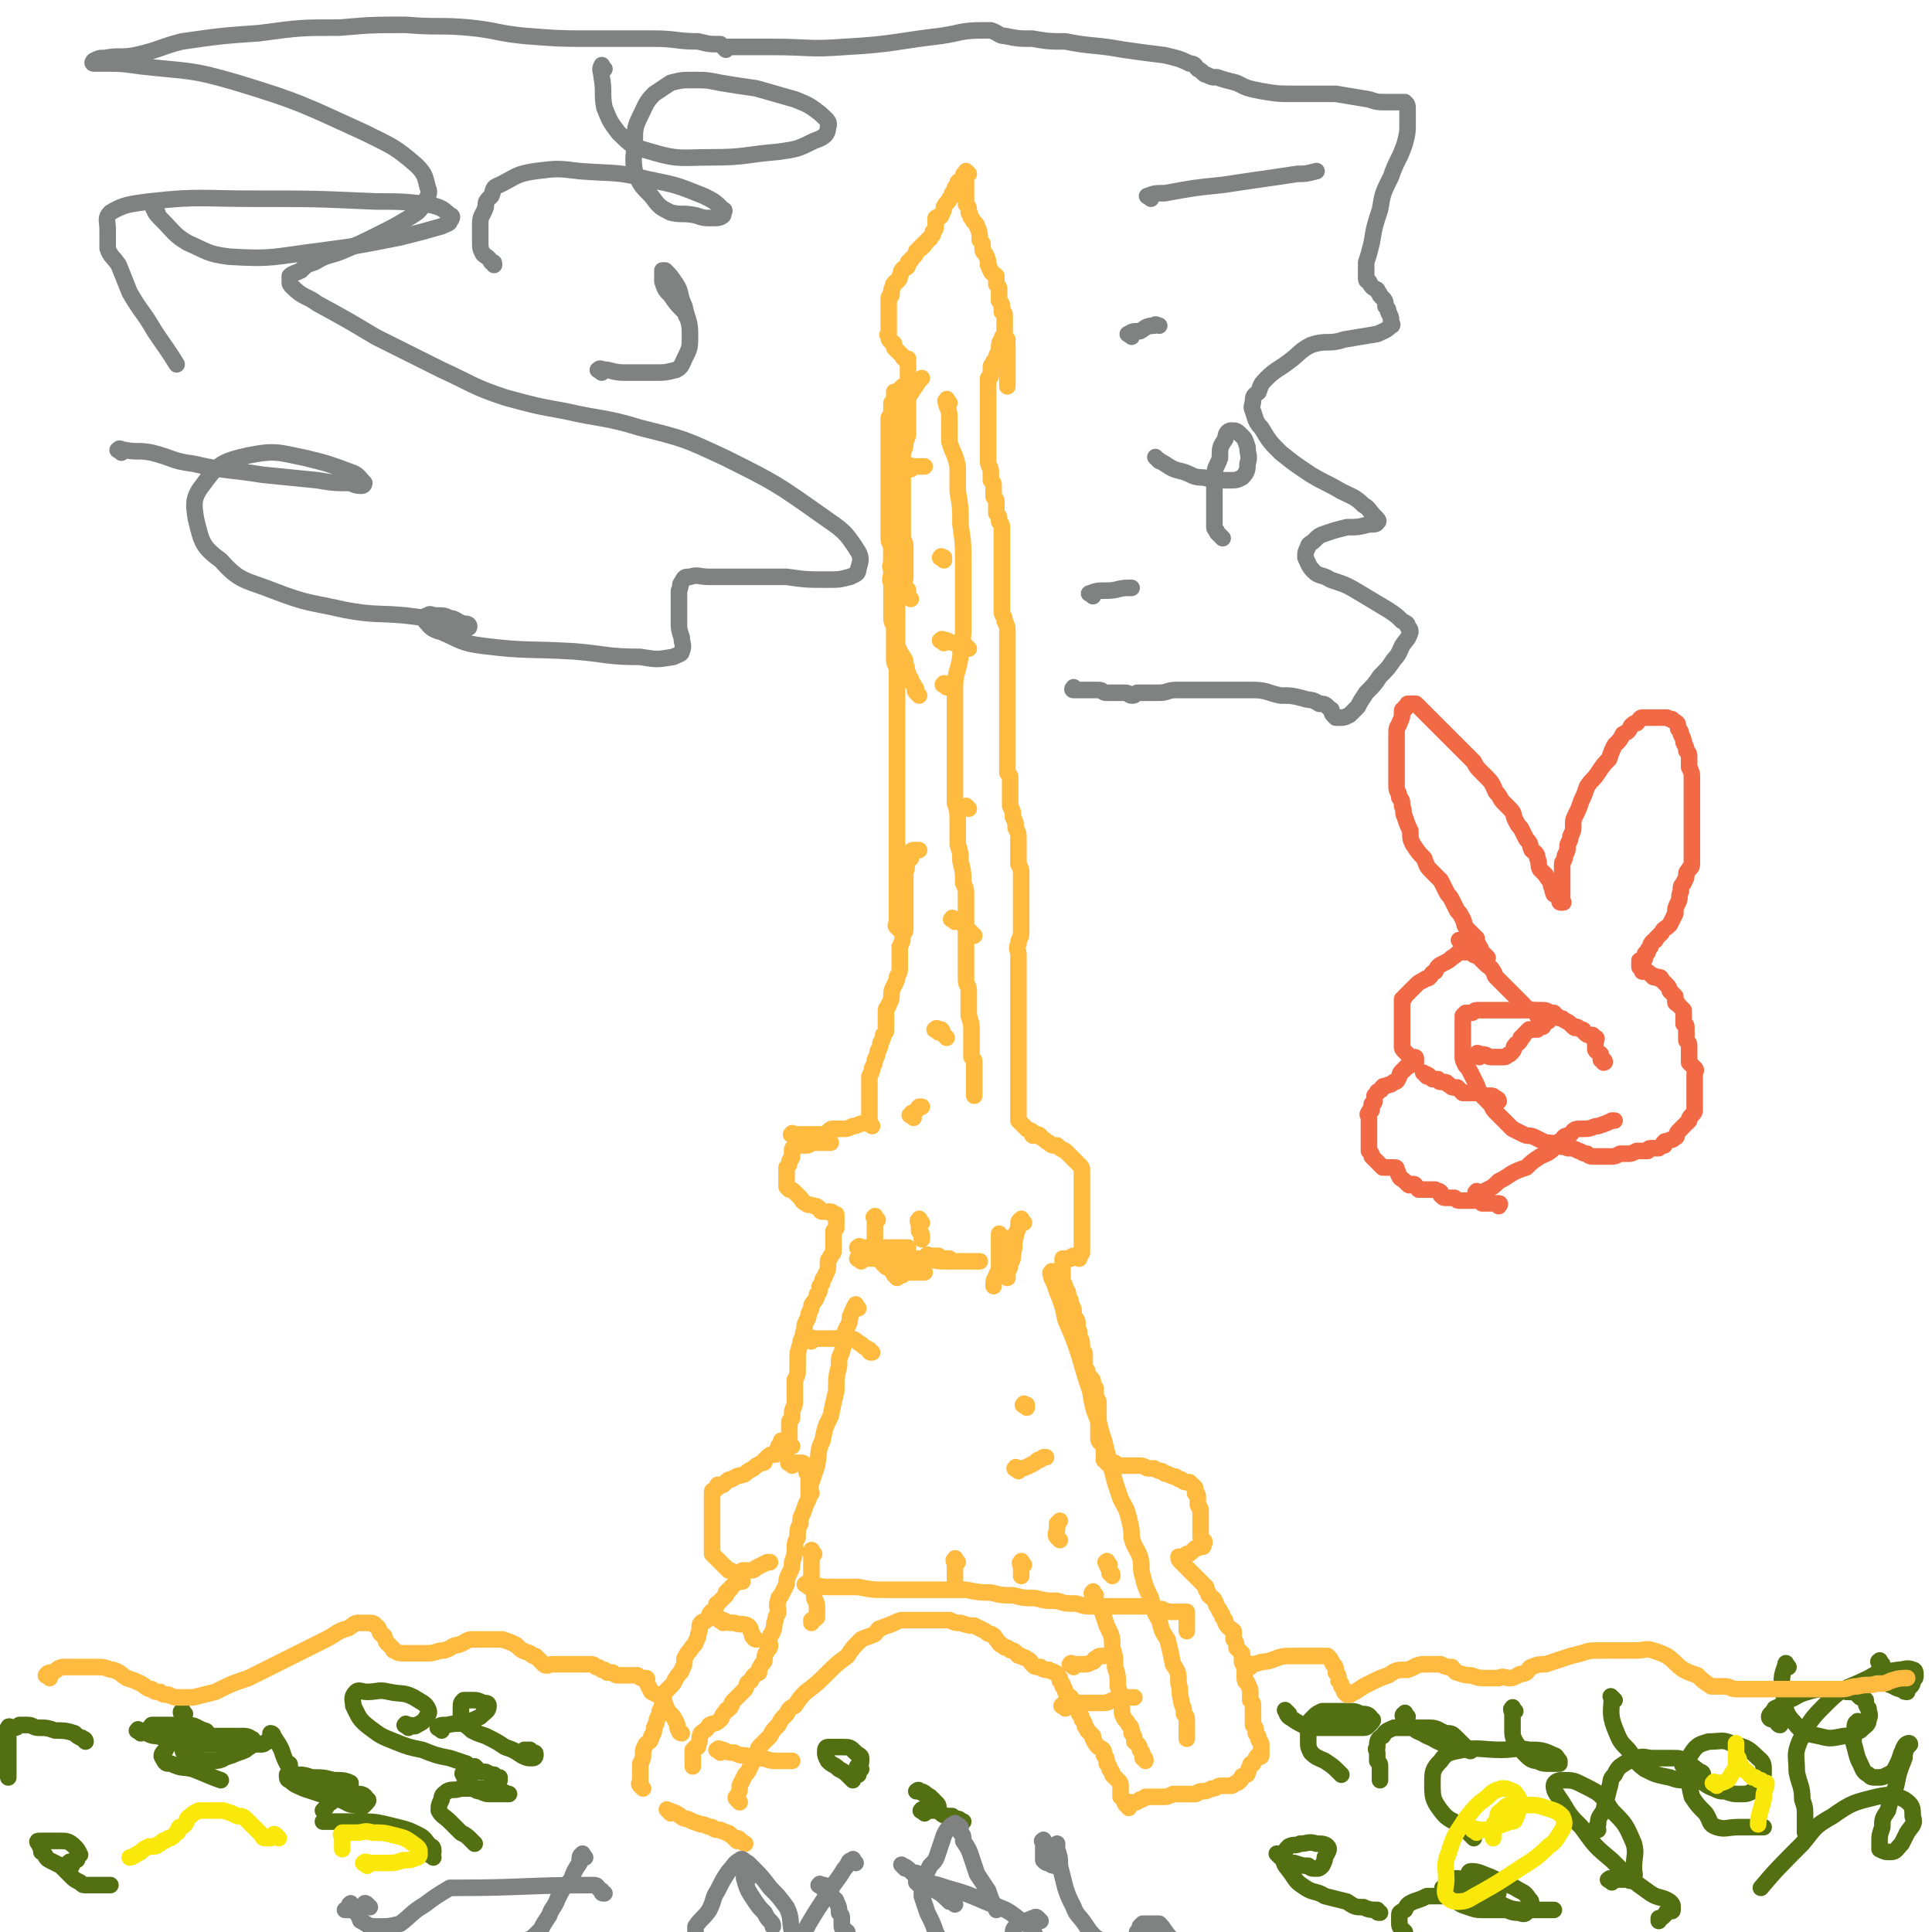 <svg viewBox='0 0 700 700' version='1.1' xmlns='http://www.w3.org/2000/svg' xmlns:xlink='http://www.w3.org/1999/xlink'><g fill='none' stroke='#FFBB40' stroke-width='6' stroke-linecap='round' stroke-linejoin='round'><path d='M233,648c-1,-1 -1,-1 -1,-1 -1,-1 0,-1 0,-1 0,-1 0,-1 0,-1 0,-1 0,-1 0,-1 0,-1 0,-1 0,-1 0,-1 0,-1 0,-1 0,-1 0,-1 0,-1 0,-1 0,-1 0,-1 0,-1 0,-1 0,-1 1,-2 1,-2 1,-4 0,-1 0,-1 1,-3 1,-1 2,-1 2,-3 1,-1 1,-2 1,-3 1,-2 1,-2 1,-3 1,-2 1,-2 1,-3 1,-2 1,-2 1,-3 1,-2 0,-2 1,-4 1,-1 1,-1 2,-2 2,-2 1,-2 2,-3 1,-2 2,-2 2,-3 1,-2 1,-2 1,-4 1,-2 1,-2 2,-3 1,-2 2,-2 2,-3 1,-2 1,-2 1,-3 1,-2 0,-3 1,-4 1,-1 1,0 2,-1 1,-1 1,-2 1,-2 1,-2 2,-1 2,-2 1,-1 0,-2 1,-2 1,-1 1,-1 2,-2 0,0 0,0 1,-1 0,-1 0,-1 0,-1 1,-1 1,0 1,-1 1,0 1,-1 1,-1 1,-1 1,-1 1,-1 1,-1 1,0 1,-1 1,-1 1,-1 1,-1 0,-1 0,-1 0,-1 1,-1 1,-1 1,-1 0,-1 0,-1 0,-1 0,0 1,0 1,0 1,0 1,0 1,0 2,0 2,0 3,-1 2,-1 2,-1 4,-2 0,0 0,0 1,0 '/><path d='M269,573c-1,-1 -1,-1 -1,-1 -1,-1 -1,-1 -1,-1 -1,-1 -1,-1 -1,-1 -1,-1 -1,-1 -2,-1 -1,-1 -1,-1 -1,-1 -1,-1 -1,-1 -1,-1 -1,-1 -1,-1 -1,-1 -1,-1 -1,-1 -1,-1 -1,-1 -1,-1 -1,-1 -1,-1 -1,-1 -1,-1 0,-2 0,-2 0,-3 0,-2 0,-2 0,-4 0,0 0,0 0,-1 0,-2 0,-2 0,-3 0,-2 0,-2 0,-4 0,-1 0,-1 0,-1 0,-1 0,-1 0,-2 0,-2 0,-2 0,-4 0,-1 0,-1 1,-1 0,-1 1,-1 1,-1 0,-1 0,-1 0,-1 0,0 1,0 2,0 0,0 0,0 1,-1 1,-1 1,-1 2,-1 3,-2 3,-1 5,-2 1,-1 1,-1 3,-2 1,-1 1,-1 3,-2 1,0 1,0 1,-1 1,-1 1,-1 1,-1 1,-1 1,-1 2,-1 0,0 0,0 1,0 0,0 0,-1 0,-1 1,0 1,0 2,0 0,-1 -1,-1 -1,-2 1,-1 1,-1 1,-2 1,0 1,0 1,0 '/><path d='M287,524c-1,-1 -1,-1 -1,-1 -1,-1 0,-1 0,-1 0,-1 0,-1 0,-2 0,-2 0,-2 0,-4 0,-1 0,-1 0,-1 1,-1 1,-1 1,-2 0,-1 0,-1 0,-1 0,-2 1,-2 1,-4 0,-1 0,-1 0,-1 0,-2 0,-2 0,-4 0,-2 0,-2 0,-3 1,-2 1,-2 1,-4 0,-2 0,-2 0,-4 0,-2 0,-2 1,-5 0,-2 1,-2 1,-4 1,-2 0,-2 1,-4 1,-2 1,-2 1,-3 1,-2 1,-2 1,-3 1,-2 2,-2 2,-4 1,-1 1,-1 1,-3 1,-1 1,-1 1,-2 0,-1 1,-1 1,-2 1,-2 1,-2 1,-3 0,-1 0,-1 0,-2 0,-1 1,-1 1,-2 1,-1 1,-1 1,-2 0,-1 0,-1 0,-1 0,-1 0,-1 0,-1 0,-1 0,-1 0,-1 0,-1 0,-1 0,-1 0,0 0,0 0,-1 0,-1 0,-1 0,-1 0,-1 0,-1 0,-1 1,-1 1,-1 1,-1 0,-1 0,-1 0,-1 0,-1 0,-1 0,-1 0,-1 0,-1 0,-1 0,-1 0,-1 0,-1 0,-1 0,-1 0,-1 0,0 -1,0 -1,0 -1,0 0,-1 -1,-1 0,0 -1,0 -1,0 -1,0 -1,0 -1,0 -1,0 -1,0 -1,0 -1,0 -1,-1 -1,-1 -1,-1 -1,-1 -2,-1 -2,-1 -2,0 -3,-1 -2,-1 -1,-1 -2,-2 -1,-1 -1,-1 -2,-2 -1,-1 -1,-1 -2,-1 -1,-1 -1,-1 -1,-1 0,-1 0,-1 0,-1 0,-1 0,-1 0,-1 0,-1 0,-1 0,-1 0,-1 0,-1 0,-1 0,-2 0,-2 0,-3 1,-1 1,-1 1,-2 0,-1 1,-1 1,-2 0,-1 0,-1 0,-2 0,-1 0,-1 1,-1 1,-1 1,-1 1,-1 1,0 1,0 2,0 1,0 1,0 1,0 2,0 1,-1 3,-1 1,0 1,0 3,0 1,0 1,0 2,0 1,0 1,0 1,0 '/><path d='M288,412c-1,-1 -2,-1 -1,-1 0,-1 0,0 1,0 1,0 1,0 2,0 2,0 2,0 3,0 1,0 1,0 3,0 1,0 1,0 3,0 1,0 1,-1 1,-1 1,-1 1,-1 2,-1 2,0 2,0 3,0 2,0 2,0 4,-1 2,0 2,-1 4,-1 0,0 0,0 1,0 '/><path d='M316,408c-1,-1 -1,-1 -1,-1 -1,-1 0,-1 0,-1 0,-1 0,-1 0,-1 0,-2 0,-2 0,-4 0,-1 0,-1 0,-2 0,-2 0,-2 0,-3 0,-2 0,-2 0,-3 0,-2 0,-2 0,-3 1,-2 1,-2 1,-3 1,-2 1,-2 1,-3 1,-2 1,-2 1,-3 1,-2 1,-2 1,-3 1,-2 1,-2 1,-3 1,-1 1,-1 1,-2 0,-2 0,-2 0,-4 0,-1 0,-1 0,-3 0,-1 1,-1 1,-2 1,-2 1,-2 1,-3 0,-2 0,-2 1,-4 1,-2 1,-2 1,-3 1,-2 1,-2 1,-3 0,-2 0,-2 0,-3 0,-2 0,-2 0,-3 0,-1 0,-1 0,-2 1,-2 1,-2 1,-4 0,-1 1,-1 1,-2 0,-2 0,-2 0,-4 0,-1 0,-1 0,-2 0,-2 0,-2 0,-4 0,-1 0,-1 0,-2 0,-2 0,-2 0,-3 0,-2 0,-2 0,-3 0,-2 0,-2 0,-3 1,-2 0,-2 1,-4 0,-1 1,-1 1,-1 0,-1 0,-1 0,-1 0,-1 0,-1 0,-1 0,-1 1,-1 1,-1 1,0 1,0 2,0 '/><path d='M326,337c-1,-1 -1,-1 -1,-1 -1,-1 0,-1 0,-1 0,-1 0,-1 0,-1 0,-1 0,-1 0,-1 0,-1 0,-1 0,-1 0,-2 0,-2 0,-3 0,-2 0,-2 0,-4 0,-2 0,-2 0,-5 0,-2 0,-2 0,-4 0,-2 0,-2 0,-4 0,-2 0,-2 0,-3 0,-2 0,-2 0,-4 0,-2 0,-2 0,-3 0,-2 0,-2 0,-3 0,-2 0,-2 0,-4 0,-1 0,-1 0,-2 0,-2 0,-2 0,-3 0,-2 0,-2 0,-4 0,-1 0,-1 0,-2 0,-2 0,-2 0,-4 0,-1 0,-1 0,-1 0,-1 0,-1 0,-2 0,-1 0,-1 0,-2 0,-2 0,-2 0,-3 0,-2 0,-2 0,-4 0,-1 0,-1 0,-2 0,-2 0,-2 0,-4 0,-2 0,-2 0,-4 0,-2 0,-2 0,-4 0,-1 0,-1 0,-3 0,-1 0,-1 0,-3 0,-2 0,-2 0,-5 0,-2 -1,-2 -1,-4 0,-2 0,-2 0,-4 0,-2 0,-2 0,-4 0,-2 0,-2 0,-3 0,-2 -1,-2 -1,-4 0,-2 0,-2 0,-4 0,-1 0,-1 0,-3 0,-1 0,-1 0,-2 0,-2 0,-2 0,-4 0,-1 0,-1 0,-1 0,-1 0,-1 0,-2 0,-2 0,-2 0,-4 0,-1 0,-1 0,-1 0,-1 0,-1 0,-2 0,-2 0,-2 0,-4 0,-1 0,-1 0,-2 0,-2 0,-2 0,-4 0,-1 0,-1 0,-2 0,-1 0,-1 0,-2 0,-1 0,-1 0,-2 0,-2 0,-2 0,-3 0,-1 0,-1 0,-2 0,-2 0,-2 0,-4 0,-1 0,-1 0,-1 0,-2 0,-2 0,-4 0,0 0,0 0,-1 0,-2 0,-2 0,-3 0,-1 0,-1 0,-2 0,-2 0,-2 0,-3 0,-1 0,-1 0,-2 0,-1 0,-1 0,-2 0,-1 0,-1 0,-2 0,-1 0,-1 0,-1 0,-1 0,-1 0,-1 0,-1 0,-1 0,-2 0,-1 0,-1 0,-2 0,-1 0,-1 0,-1 0,-1 0,-1 0,-2 0,-1 0,-1 0,-1 1,-1 1,-1 1,-1 0,-1 0,-1 0,-1 0,-1 0,-1 0,-1 0,-1 0,-1 0,-1 0,0 0,0 1,1 0,1 1,1 1,1 '/><path d='M268,653c-1,-1 -1,-1 -1,-1 -1,-1 0,-1 0,-1 1,-2 1,-2 1,-4 1,-2 1,-2 2,-4 2,-2 1,-2 3,-5 1,-2 1,-3 2,-5 2,-2 2,-2 4,-4 1,-2 1,-2 3,-4 1,-2 1,-2 3,-4 1,-2 1,-2 3,-3 2,-3 2,-3 4,-5 4,-3 4,-3 8,-7 3,-3 3,-3 7,-6 2,-3 2,-3 5,-6 2,-1 3,-1 5,-2 1,-1 1,-2 2,-2 2,-1 3,-1 5,-2 2,-1 2,-1 4,-1 3,0 3,0 5,0 2,0 2,0 4,0 2,0 2,0 4,0 1,0 1,0 3,0 2,1 2,1 4,1 3,1 3,1 5,1 2,1 2,1 4,2 1,1 1,1 2,1 2,1 1,1 2,2 1,1 1,2 2,2 1,1 1,1 2,1 1,1 1,1 2,1 2,1 1,2 3,2 1,1 1,0 2,1 2,1 1,1 2,2 1,1 1,1 3,1 1,1 1,1 3,1 1,1 1,0 2,1 1,0 1,1 2,2 0,1 0,1 0,1 1,1 1,1 1,2 1,1 1,2 1,2 1,2 1,1 2,2 1,2 2,1 2,3 1,1 1,1 1,3 1,1 1,1 1,2 1,1 1,2 1,2 0,1 1,1 1,2 1,1 1,1 2,2 0,0 0,1 0,1 1,2 1,2 2,3 2,1 2,1 2,3 1,1 1,1 1,3 1,1 1,1 1,2 1,1 1,1 1,2 1,1 1,1 2,2 0,0 0,0 0,0 1,1 1,1 1,2 0,1 0,1 0,2 0,1 0,2 0,2 1,1 1,1 2,2 0,0 -1,0 0,1 0,0 0,0 1,0 0,0 0,0 0,0 '/><path d='M333,252c-1,-1 -1,-1 -1,-1 -1,-1 0,-1 0,-1 0,-1 -1,-1 -1,-2 -1,-1 -1,-1 -1,-2 -1,-1 -1,-1 -1,-2 -1,-2 0,-2 -1,-3 0,-2 0,-2 -1,-3 0,-1 -1,-1 -1,-2 -1,-2 -1,-2 -1,-4 0,-2 0,-2 0,-4 0,-2 0,-2 0,-4 0,-2 0,-2 0,-4 0,-2 0,-2 0,-4 0,-2 -1,-2 -1,-3 0,-2 0,-2 0,-3 0,-2 -1,-2 -1,-4 -1,-1 0,-1 0,-3 0,-2 0,-2 0,-4 0,-2 -1,-2 -1,-4 0,-2 0,-2 0,-4 0,-2 0,-2 0,-4 0,-2 0,-2 0,-5 0,-2 0,-2 0,-5 0,-3 0,-3 0,-6 0,-3 0,-3 0,-6 0,-2 0,-2 0,-5 0,-2 0,-2 0,-3 0,-2 0,-2 0,-4 0,-1 0,-1 0,-1 0,-1 0,-1 1,-1 0,-1 0,-1 1,-1 0,0 1,0 1,0 '/><path d='M324,212c-1,-1 -1,-1 -1,-1 -1,-1 0,-2 0,-3 0,-2 0,-2 0,-5 0,-3 0,-3 0,-6 0,-2 0,-2 0,-5 0,-3 0,-3 0,-6 0,-3 0,-3 0,-6 0,-3 0,-3 0,-6 0,-2 0,-2 0,-5 0,-3 0,-3 0,-6 0,-2 1,-2 1,-5 0,-2 0,-2 0,-4 1,-2 1,-2 1,-4 2,-3 2,-3 4,-6 2,-3 2,-3 4,-6 0,-1 0,0 1,-1 '/><path d='M330,217c-1,-1 -1,-1 -1,-1 -1,-1 0,-1 0,-1 0,-1 0,-1 0,-1 0,-1 -1,0 -1,-1 -1,-2 0,-2 0,-4 0,-1 0,-1 0,-2 0,-2 0,-2 0,-3 0,-2 0,-2 0,-3 0,-2 0,-2 0,-3 0,-2 -1,-2 -1,-4 0,-2 0,-2 0,-4 0,-2 0,-2 0,-3 0,-3 0,-3 0,-5 0,-2 0,-2 0,-5 0,-2 0,-2 0,-5 0,-3 0,-3 0,-5 0,-3 0,-3 -1,-6 0,-2 -1,-2 -1,-4 0,-3 0,-3 0,-5 0,-2 0,-2 0,-3 0,-1 0,-1 0,-2 0,-1 0,-1 0,-1 0,-2 0,-2 0,-3 1,-1 1,-1 1,-2 1,-1 1,-1 1,-1 '/><path d='M325,223c-1,-1 -1,-1 -1,-1 -1,-1 0,-1 0,-1 0,-2 0,-2 0,-3 1,-3 1,-3 1,-5 0,-3 0,-3 0,-5 0,-3 1,-3 1,-6 1,-4 1,-4 1,-7 0,-4 0,-4 0,-7 0,-3 0,-3 0,-6 0,-2 0,-2 0,-4 0,-2 0,-2 0,-4 0,-2 0,-2 0,-3 0,-2 0,-2 0,-3 0,-2 0,-2 0,-4 1,-2 1,-2 1,-4 1,-2 1,-2 1,-4 0,-2 0,-2 0,-5 0,-2 0,-2 0,-4 0,-2 0,-2 0,-5 0,-2 0,-2 0,-4 0,-2 0,-2 0,-4 0,-1 0,-1 0,-1 0,-1 0,-1 0,-2 0,-1 0,-1 0,-1 0,0 -1,0 -1,0 -1,0 -1,-1 -1,-1 -1,-1 -1,-1 -1,-1 -1,-1 -1,-1 -1,-1 -1,-1 -1,-1 -1,-1 0,-1 0,-1 0,-1 0,-1 -1,-1 -1,-1 -1,-1 -1,-1 -1,-2 -1,-1 0,-1 0,-1 0,-1 0,-1 0,-2 0,-1 0,-1 0,-2 0,-1 0,-1 0,-2 0,-1 0,-1 0,-1 0,-1 0,-1 0,-2 0,-1 0,-1 0,-1 0,-1 0,-1 0,-1 0,-1 0,-1 0,-1 0,-1 0,-1 0,-1 0,-1 1,-1 1,-1 0,-1 0,-1 0,-2 1,-1 0,-2 1,-2 0,-1 1,-1 1,-1 1,-1 1,-1 1,-2 1,-1 0,-2 1,-2 0,-1 1,-1 1,-1 1,0 1,-1 1,-1 0,-1 0,-1 0,-1 1,-1 1,0 1,-1 1,-1 1,-1 1,-1 1,-1 1,-1 1,-2 1,-1 1,0 1,-1 1,0 1,0 1,-1 1,0 1,0 1,-1 1,0 1,-1 1,-1 1,-1 1,0 1,-1 1,-1 1,-1 1,-1 0,-1 0,-1 0,-1 1,-1 1,-1 1,-2 0,-1 0,-1 0,-2 0,-1 0,-1 0,-1 1,-1 2,0 2,-1 1,-2 1,-2 1,-3 1,-2 2,-2 2,-3 1,-1 1,-1 1,-2 1,-1 1,-1 1,-2 1,-1 1,-1 1,-2 1,-1 1,0 2,-1 0,-1 0,-1 0,-1 0,-1 0,-1 1,-1 0,0 0,0 1,0 0,0 -1,-1 -1,-1 0,0 0,1 0,1 0,1 0,1 0,1 0,1 0,1 0,2 0,0 0,0 0,0 0,1 0,1 0,2 0,0 0,0 0,1 0,0 0,0 0,1 0,0 0,0 0,1 0,2 0,2 0,3 1,1 1,1 1,3 1,1 0,1 1,2 1,2 2,2 2,3 1,2 1,3 1,5 1,1 1,1 1,2 0,2 0,2 1,3 1,2 1,2 1,4 1,1 0,1 1,2 0,1 1,1 2,2 0,0 0,0 0,1 0,1 0,1 0,2 1,1 1,1 1,2 0,1 0,1 0,2 0,1 0,1 0,2 1,1 1,1 1,2 0,1 0,1 0,2 0,0 1,0 1,1 0,0 0,1 0,1 0,1 0,1 0,2 0,2 0,2 0,4 0,1 0,1 0,2 1,1 1,1 1,2 0,1 0,1 0,1 0,1 0,1 0,2 0,0 0,0 0,1 0,0 0,0 0,1 0,1 0,1 0,1 0,1 0,1 0,2 0,0 0,0 0,1 0,0 0,0 0,1 0,0 0,0 0,1 0,0 0,0 0,0 0,1 0,1 0,1 0,1 0,1 0,2 0,0 0,0 0,1 0,0 0,0 0,0 '/><path d='M365,123c-1,-1 -1,-2 -1,-1 -1,0 -1,0 -1,1 -1,1 -1,2 -1,3 0,1 0,1 -1,3 0,1 0,1 -1,2 0,1 -1,1 -1,2 0,1 0,1 0,2 0,1 0,1 0,1 0,1 -1,1 -1,1 0,1 0,1 0,2 0,0 0,0 0,1 0,1 0,1 0,2 0,1 0,1 0,1 0,1 0,1 0,2 0,1 0,1 0,2 0,2 0,2 0,3 0,1 0,1 0,2 0,1 0,1 0,2 0,1 0,1 0,2 0,1 0,1 0,1 0,1 0,1 0,2 0,1 0,1 0,1 0,1 0,1 0,2 0,2 0,2 0,3 0,1 0,1 0,2 0,2 1,2 1,4 0,1 0,1 0,3 1,1 1,1 1,2 0,2 0,2 0,4 1,1 1,1 1,2 0,2 0,2 0,4 1,1 1,1 1,3 1,1 1,1 1,3 0,1 0,1 0,3 0,1 0,1 0,2 0,1 0,1 0,2 0,1 0,1 0,2 0,2 0,2 0,3 0,1 0,1 0,3 0,1 0,1 0,2 0,1 0,1 0,2 0,2 0,2 0,4 0,1 0,1 0,3 0,2 0,2 0,4 0,1 1,1 1,3 1,2 1,2 1,4 0,2 0,2 0,4 0,2 0,2 0,4 0,2 0,2 0,3 0,2 0,2 0,3 0,3 0,3 0,5 0,1 0,1 0,3 0,1 0,1 0,2 0,1 0,1 0,2 0,0 0,0 0,1 0,1 0,1 0,2 0,2 0,2 0,3 0,1 0,1 0,2 0,1 0,1 0,2 0,1 0,1 0,2 0,2 0,2 0,4 0,1 0,1 0,3 0,1 0,1 0,2 0,2 0,2 0,4 1,1 1,1 1,2 0,2 0,2 0,4 0,1 0,1 0,3 0,1 0,1 0,3 1,2 1,2 1,4 1,2 1,2 1,4 1,2 1,2 1,4 0,1 0,1 0,3 0,1 0,1 0,2 0,1 0,1 0,2 0,1 0,1 0,2 1,2 1,2 1,3 0,1 0,1 0,3 0,1 0,1 0,2 0,2 0,2 0,4 0,1 0,1 0,3 0,1 0,1 0,3 0,1 0,1 0,2 0,1 0,1 0,2 0,2 0,2 0,3 0,2 -1,2 -1,4 -1,2 0,2 0,4 0,2 0,2 0,4 0,1 0,1 0,2 0,2 0,2 0,4 0,1 0,1 0,2 0,1 0,1 0,2 0,1 0,1 0,2 0,2 0,2 0,3 0,1 0,1 0,3 0,1 0,1 0,3 0,1 0,1 0,3 0,1 0,1 0,2 0,2 0,2 0,3 0,1 0,1 0,3 0,1 0,1 0,3 0,1 0,1 0,3 0,1 0,1 0,3 0,1 0,1 0,3 0,1 0,1 0,2 0,1 0,1 0,2 0,0 0,0 0,1 0,1 0,1 0,2 0,0 0,0 0,0 0,1 0,1 0,1 0,1 0,1 0,1 0,1 0,1 0,1 0,1 0,1 0,2 0,0 0,0 1,1 0,0 0,0 1,1 0,0 0,0 0,0 1,1 1,1 1,1 1,1 1,0 2,1 0,0 0,0 0,1 0,0 0,0 0,0 0,1 1,0 1,0 1,0 2,0 2,1 2,1 1,1 3,2 1,1 1,1 3,1 1,1 1,1 3,2 1,1 1,1 2,2 1,1 1,1 2,2 0,0 0,0 0,0 1,1 1,1 1,1 1,1 1,1 1,2 0,0 0,0 0,1 0,0 0,0 0,1 0,0 0,0 0,1 0,1 0,1 0,2 0,1 0,1 0,2 0,2 0,2 0,3 0,1 0,1 0,2 0,2 0,2 0,3 0,1 0,1 0,2 0,1 0,1 0,1 0,1 0,1 0,2 0,1 0,1 0,2 0,1 0,1 0,2 0,1 0,1 0,2 0,0 0,0 0,1 0,0 0,0 0,1 0,0 0,0 0,1 0,0 0,0 0,0 0,1 0,1 0,1 0,0 -1,0 -1,0 0,1 0,1 0,2 0,0 0,-1 -1,-1 -1,0 -1,0 -1,0 -1,0 -1,1 -1,1 -1,0 -1,0 -1,0 -1,0 -1,0 -1,0 -1,0 -1,0 -1,0 0,0 0,0 0,1 0,0 0,1 0,1 0,1 0,1 0,2 0,0 0,0 0,1 0,1 0,1 0,1 0,1 0,1 0,2 1,2 1,2 1,3 1,1 1,1 1,3 1,1 1,1 1,3 1,1 1,1 1,3 0,1 0,1 1,2 0,0 0,0 0,0 1,2 0,2 0,3 1,1 1,1 1,2 0,2 1,2 1,4 0,1 0,1 0,2 1,1 1,1 1,2 0,0 0,0 0,1 0,0 0,0 0,0 0,1 0,1 0,2 0,0 0,0 0,1 0,0 0,0 0,0 0,1 1,1 1,2 0,0 0,0 0,0 0,1 0,1 1,2 0,0 0,0 0,0 1,1 1,1 1,2 0,0 0,0 0,1 0,0 0,0 1,1 0,0 0,1 0,1 0,1 0,1 0,2 0,1 1,1 1,2 0,1 0,1 0,2 0,2 0,2 0,3 0,1 0,1 0,3 0,1 0,1 0,3 0,1 0,1 0,2 0,1 0,1 1,2 0,0 0,0 1,1 0,0 0,0 0,1 0,0 0,0 0,1 0,0 0,0 0,1 0,0 0,0 0,1 0,0 0,0 0,1 0,0 0,0 1,0 0,0 0,0 0,1 0,0 0,0 0,0 1,1 1,0 2,0 0,0 0,0 1,0 0,0 0,0 1,1 0,0 0,0 1,0 0,0 0,0 1,0 0,0 0,0 1,0 0,0 0,0 1,0 0,0 0,0 0,0 1,0 1,0 2,0 1,0 1,0 2,0 2,0 2,1 3,1 1,0 1,0 2,0 2,1 2,1 3,1 1,1 1,1 2,1 2,1 2,1 3,1 1,1 1,1 2,1 1,1 1,1 2,1 0,0 0,0 1,0 0,0 0,0 0,0 1,1 1,1 2,2 0,0 0,0 0,1 0,0 0,0 0,1 0,0 1,0 1,1 0,0 0,1 0,1 0,1 0,1 0,2 0,0 0,0 0,0 0,1 1,1 1,2 0,0 0,1 0,1 0,1 0,1 0,2 0,2 0,2 0,3 0,1 0,1 0,2 0,1 0,1 0,2 0,0 0,0 1,1 0,0 0,0 0,0 1,1 0,1 0,2 0,0 0,0 0,0 0,1 -1,0 -1,0 -1,1 -1,1 -2,1 -1,1 -1,1 -1,1 -1,1 -1,1 -2,1 -1,1 -1,1 -2,1 -1,0 -1,0 -1,0 0,1 0,1 1,2 0,0 0,0 1,1 0,0 0,0 1,1 0,0 0,0 0,0 1,1 1,1 2,2 0,0 0,0 1,1 0,0 0,0 0,0 1,1 1,1 2,2 0,0 0,0 1,1 0,0 0,0 1,1 0,0 0,1 0,1 1,1 1,2 1,2 1,1 2,1 2,2 1,1 0,1 1,2 1,2 1,1 1,2 1,1 1,1 1,2 1,1 1,1 1,2 1,2 2,2 3,3 0,1 0,1 0,3 1,1 1,2 1,3 1,1 1,1 2,2 0,0 0,1 0,1 0,1 0,1 0,2 0,0 0,0 0,0 0,1 1,1 1,2 0,1 0,1 0,2 0,1 0,2 0,2 0,2 1,1 1,2 1,2 1,2 1,3 0,1 0,1 0,3 1,1 1,1 1,3 0,1 0,1 0,3 0,1 0,1 0,3 1,1 1,1 1,3 1,1 1,1 1,2 0,1 1,1 1,2 0,1 0,1 0,2 0,0 0,0 0,1 0,0 0,0 0,1 0,0 0,0 0,0 0,1 -1,0 -1,0 -1,0 0,1 -1,1 0,1 -1,1 -1,2 -1,0 -1,0 -1,1 -1,1 0,1 -1,2 0,1 0,1 -1,1 -1,1 -1,0 -1,1 -1,1 0,1 -1,1 0,1 -1,1 -1,1 -1,0 -1,1 -2,1 -2,0 -2,0 -4,0 -1,0 -1,1 -3,1 -2,1 -2,1 -4,1 -1,0 -1,1 -2,1 -2,0 -2,0 -4,0 -2,0 -2,0 -4,0 -2,1 -2,1 -4,1 -2,0 -2,0 -4,0 -1,0 -1,0 -2,0 -1,1 -1,1 -2,1 -1,1 -1,1 -2,1 -1,0 -2,0 -2,0 -1,0 0,1 0,2 '/><path d='M243,657c-1,-1 -2,-2 -1,-1 0,0 1,0 3,1 2,1 2,2 4,2 2,1 2,1 5,2 2,0 2,1 4,1 1,1 1,1 3,1 1,1 1,0 2,1 2,0 1,1 2,1 1,1 1,1 2,2 0,0 0,-1 0,-1 1,0 1,1 3,2 0,0 0,0 0,0 '/><path d='M330,170c-1,-1 -2,-1 -1,-1 0,-1 1,0 2,0 1,0 1,0 3,0 0,0 0,0 1,0 '/><path d='M342,203c-1,-1 -2,-1 -1,-1 0,-1 0,0 1,0 '/><path d='M342,233c-1,-1 -2,-1 -1,-1 0,-1 1,0 2,0 2,1 2,1 4,1 1,1 1,1 3,1 0,1 0,1 1,1 '/><path d='M343,249c-1,-1 -2,-1 -1,-1 0,-1 0,0 1,0 '/><path d='M351,293c-1,-1 -1,-1 -1,-1 '/><path d='M346,334c-1,-1 -2,-1 -1,-1 0,-1 0,0 1,0 2,1 2,1 4,3 1,1 1,1 2,2 1,1 1,1 1,1 '/><path d='M340,374c-1,-1 -2,-1 -1,-1 0,-1 1,0 2,0 1,1 0,1 1,2 0,0 0,0 1,1 0,0 0,0 0,0 '/><path d='M331,405c-1,-1 -2,-1 -1,-1 0,-1 1,-1 1,-1 2,-1 1,-1 2,-2 1,0 1,0 1,0 '/><path d='M344,146c-1,-1 -1,-2 -1,-1 -1,0 0,1 0,2 1,2 1,3 1,5 0,4 0,4 0,8 1,4 2,4 3,9 0,4 0,4 0,9 1,6 1,6 1,12 1,7 1,7 1,14 0,7 0,7 0,14 0,5 0,5 0,10 0,5 -1,5 -1,10 -1,6 -2,6 -2,11 0,4 0,4 0,9 0,5 0,5 0,9 0,4 0,4 0,9 0,3 0,3 0,7 0,4 0,4 0,8 1,3 1,3 1,7 0,4 0,4 0,8 1,3 1,3 1,6 1,4 1,4 1,8 1,2 1,2 1,5 0,3 0,3 0,6 0,2 0,2 0,5 0,2 0,2 0,5 0,2 0,2 0,5 0,2 0,2 0,5 0,2 0,2 0,4 0,2 1,2 1,4 0,2 0,2 0,4 0,3 0,3 0,5 1,3 1,3 1,5 0,1 0,1 0,3 0,1 0,1 0,3 0,1 0,1 0,2 0,1 0,1 0,2 1,1 1,1 1,2 0,2 0,2 0,3 0,1 0,1 0,2 0,1 0,1 0,2 0,0 0,0 0,1 0,0 0,0 0,0 0,1 0,1 0,1 0,1 0,1 0,1 0,1 0,1 0,1 0,1 0,1 0,1 '/><path d='M312,453c-1,-1 -2,-1 -1,-1 0,-1 1,0 2,0 2,0 2,0 4,0 3,0 3,0 6,0 2,0 2,0 5,0 0,0 0,0 1,0 '/><path d='M318,442c-1,-1 -1,-2 -1,-1 -1,0 0,0 0,1 0,2 0,2 0,4 0,2 0,2 0,4 0,2 0,2 0,4 2,3 2,3 4,5 2,1 2,1 3,3 1,0 1,0 1,1 '/><path d='M327,462c-1,-1 -2,-1 -1,-1 0,-1 0,0 1,0 2,0 2,0 4,0 1,0 1,0 2,0 1,0 1,0 2,0 '/><path d='M371,443c-1,-1 -1,-2 -1,-1 -1,0 -1,1 -1,2 0,2 -1,2 -1,4 -1,3 0,3 -1,6 0,2 0,2 -1,4 0,2 -1,2 -1,4 0,0 0,0 0,1 '/><path d='M312,457c-1,-1 -2,-1 -1,-1 0,-1 1,0 3,0 5,0 5,0 11,0 5,0 5,0 10,0 5,1 5,1 9,1 3,0 3,0 6,0 2,0 2,0 3,0 1,0 1,0 2,0 '/><path d='M337,456c-1,-1 -2,-1 -1,-1 0,-1 0,0 1,0 1,0 1,0 3,0 1,1 1,1 3,1 0,0 0,0 1,0 '/><path d='M334,443c-1,-1 -1,-2 -1,-1 -1,0 0,1 0,2 0,1 0,1 0,2 1,1 1,1 1,3 0,0 0,0 0,0 '/><path d='M367,450c-1,-1 -1,-1 -1,-1 -1,-1 -1,0 -1,0 -1,0 -1,0 -1,0 -1,0 -1,0 -1,0 -1,0 -1,0 -1,0 0,0 0,-1 0,-1 0,-1 0,-1 0,-1 0,1 0,1 0,3 0,2 0,2 0,4 0,2 0,2 0,4 0,2 0,2 -1,4 0,1 -1,1 -1,3 0,0 0,0 0,1 '/><path d='M311,474c-1,-1 -1,-2 -1,-1 -1,1 -1,2 -2,4 0,3 -1,3 -2,6 0,3 0,3 -1,7 -1,2 -1,2 -1,5 -1,4 -1,4 -1,9 -1,4 -1,4 -2,9 -2,4 -2,4 -3,9 -2,4 -1,4 -2,9 -1,3 -1,3 -2,6 -1,3 -1,3 -1,6 -1,2 -1,2 -2,5 -1,2 -1,2 -1,4 -1,2 -1,2 -1,5 -1,2 -1,2 -1,4 0,2 0,2 -1,5 0,2 0,2 -1,4 -1,2 -1,2 -1,4 -1,2 -1,2 -2,4 -1,1 -1,1 -1,2 -1,2 0,2 0,4 0,1 -1,1 -1,3 -1,2 0,2 -1,4 0,1 -1,1 -1,2 -1,2 0,2 0,3 0,2 -1,1 -1,2 -1,2 -1,2 -1,3 0,1 0,1 -1,2 -1,2 -1,1 -1,3 -2,1 -2,1 -3,3 -2,1 -1,1 -2,3 -1,1 -1,1 -2,2 -1,1 -1,1 -2,2 -1,1 -1,1 -1,2 -1,2 -2,1 -2,2 -2,2 -1,2 -2,3 -2,2 -2,1 -4,2 -1,2 -2,2 -3,3 -1,2 0,2 -1,4 0,1 0,1 -1,1 0,1 -1,1 -1,1 0,1 0,1 0,2 0,0 0,0 0,1 0,0 0,0 0,0 0,1 0,1 0,2 0,0 0,0 0,1 0,0 0,0 0,0 '/><path d='M294,486c-1,-1 -2,-1 -1,-1 0,-1 1,0 3,0 1,0 1,0 3,0 2,0 2,0 3,0 3,0 3,-1 6,0 2,0 2,1 4,2 1,1 1,1 3,2 0,1 0,1 1,1 '/><path d='M287,531c-1,-1 -2,-1 -1,-1 0,-1 0,0 1,0 2,0 2,0 3,0 1,0 1,0 2,1 0,0 0,1 0,1 0,2 1,2 1,4 0,2 0,2 0,4 0,0 1,0 1,1 '/><path d='M262,588c-1,-1 -2,-1 -1,-1 0,-1 0,0 1,0 2,1 2,1 4,1 3,1 3,0 5,1 1,1 1,1 1,2 1,1 0,2 1,2 0,1 1,1 1,1 '/><path d='M261,635c-1,-1 -2,-1 -1,-1 0,-1 1,0 2,0 2,1 2,1 4,1 2,1 2,1 4,1 2,1 2,1 5,1 3,0 3,1 6,1 3,0 3,0 5,0 0,0 0,0 1,0 '/><path d='M293,575c-1,-1 -2,-1 -1,-1 0,-1 1,0 2,0 4,1 4,1 8,1 5,0 5,0 9,0 5,1 5,1 9,1 6,0 6,0 11,0 5,0 5,0 10,0 5,0 5,0 9,0 5,1 5,1 9,1 4,1 4,1 8,1 4,1 4,1 8,1 4,1 4,1 8,1 3,1 3,1 7,1 3,1 3,1 7,1 4,0 4,0 7,0 4,0 4,0 7,0 3,0 3,0 5,0 3,1 3,1 5,1 2,1 2,1 4,1 1,0 1,0 3,0 1,0 1,0 2,0 0,0 0,1 0,1 0,2 0,2 0,3 0,1 0,1 0,2 0,1 0,1 0,1 '/><path d='M295,563c-1,-1 -1,-2 -1,-1 -1,0 0,1 0,2 0,2 0,2 0,3 0,2 0,2 0,4 0,2 0,2 0,4 1,2 1,2 1,4 1,2 1,2 1,4 0,2 0,2 0,3 -1,1 -1,1 -2,1 0,1 0,1 0,1 '/><path d='M347,566c-1,-1 -1,-2 -1,-1 -1,0 0,1 0,2 0,1 0,1 0,2 0,2 0,2 0,3 0,1 0,1 0,2 0,1 0,1 0,1 '/><path d='M371,567c-1,-1 -1,-2 -1,-1 -1,0 0,1 0,2 0,1 0,1 0,1 0,1 0,1 0,2 0,0 0,0 0,0 '/><path d='M402,567c-1,-1 -1,-2 -1,-1 -1,0 0,0 0,1 1,2 1,2 1,3 1,0 1,0 1,1 '/><path d='M397,578c-1,-1 -1,-2 -1,-1 -1,0 0,1 0,2 1,2 2,2 3,4 1,3 1,3 2,6 2,4 2,4 2,8 1,3 1,3 1,7 1,3 1,3 1,7 1,3 1,3 1,6 1,2 0,3 1,5 1,2 1,1 2,3 1,1 1,1 1,3 1,1 1,1 1,3 1,1 2,1 2,3 1,1 1,1 1,3 1,0 1,0 1,1 '/><path d='M386,619c-1,-1 -2,-1 -1,-1 0,-1 1,-1 3,-1 2,0 2,0 4,0 3,0 3,0 6,0 3,0 3,0 5,-1 2,0 2,-1 4,-1 1,0 1,0 3,0 0,0 0,0 1,0 '/><path d='M389,604c-1,-1 -2,-1 -1,-1 0,-1 0,0 1,0 2,0 2,0 4,0 1,0 1,0 3,-1 1,0 0,-1 1,-1 1,-1 1,-1 2,-1 1,0 1,0 1,0 '/><path d='M384,558c-1,-1 -1,-1 -1,-1 -1,-1 0,-2 0,-3 0,-1 0,-1 0,-2 1,-1 1,-1 1,-1 '/><path d='M369,533c-1,-1 -2,-1 -1,-1 0,-1 0,0 1,0 2,0 2,0 4,-1 2,-1 2,-1 3,-2 1,0 1,0 2,-1 1,0 1,0 1,0 '/><path d='M372,510c-1,-1 -2,-1 -1,-1 0,-1 0,0 1,0 '/><path d='M382,462c-1,-1 -1,-2 -1,-1 -1,0 0,1 0,2 1,2 1,2 2,5 2,5 2,5 3,10 3,7 3,7 5,13 2,7 2,7 4,13 1,6 1,6 3,11 1,4 1,4 2,7 1,4 1,4 2,8 1,3 1,3 2,7 1,3 1,3 2,6 2,4 2,3 3,7 1,4 1,4 1,7 1,4 2,4 3,7 1,3 0,4 1,7 1,4 1,4 3,8 1,4 1,5 3,8 1,4 1,4 3,7 1,4 1,4 2,9 2,3 2,3 2,7 1,3 0,3 1,6 0,2 1,2 1,5 1,1 1,1 1,3 0,1 0,1 0,2 0,0 0,0 0,1 0,0 0,0 0,1 0,0 0,0 0,1 0,0 0,0 0,1 0,0 0,0 0,0 '/></g>
<g fill='none' stroke='#526F12' stroke-width='6' stroke-linecap='round' stroke-linejoin='round'><path d='M67,621c-1,-1 -1,-2 -1,-1 -1,0 0,1 0,2 0,2 0,2 0,4 0,3 0,3 0,5 0,3 0,3 1,5 2,1 2,1 4,1 3,1 3,1 6,1 4,0 3,-1 7,-2 2,-1 3,-1 5,-2 1,-1 2,-1 2,-2 1,-1 1,-2 0,-2 -1,-1 -2,-1 -4,-1 -4,0 -4,0 -8,0 -4,0 -4,0 -9,0 -3,1 -4,0 -6,1 -3,1 -3,2 -4,4 -1,1 -2,2 -1,3 1,2 1,2 3,2 4,2 4,1 8,2 5,2 7,3 10,4 '/><path d='M51,628c-1,-1 -2,-1 -1,-1 0,-1 0,0 1,0 3,1 3,2 6,2 3,1 4,1 7,1 2,0 2,0 4,0 2,0 2,0 4,0 1,0 1,0 2,-1 1,0 1,-1 1,-1 0,-1 -1,-1 -1,-1 -3,-1 -3,-2 -6,-2 -3,0 -3,0 -6,0 -3,0 -3,0 -5,0 -1,0 -2,0 -2,0 -1,1 -1,2 -1,2 2,2 3,2 5,2 4,2 4,2 9,3 4,0 4,0 8,0 4,0 4,0 9,0 4,0 4,0 7,0 2,0 2,0 3,0 1,0 1,-1 2,-1 1,-1 1,-1 1,-1 0,-1 0,-2 0,-2 0,0 1,0 1,1 2,3 2,3 3,5 1,3 1,3 2,5 1,0 1,0 1,1 '/><path d='M148,626c-1,-1 -2,-1 -1,-1 0,-1 0,0 1,0 2,0 2,1 3,0 2,-1 2,-1 3,-2 1,-2 2,-2 1,-4 -1,-2 -2,-2 -5,-4 -4,-2 -4,-1 -9,-2 -4,-1 -4,0 -8,0 -2,0 -3,-1 -4,0 -2,2 -1,3 -1,5 2,4 2,5 6,8 4,3 4,3 9,5 5,2 5,2 10,3 5,2 5,2 10,3 3,1 3,1 6,2 1,1 1,1 3,1 1,1 1,1 2,2 0,0 0,0 1,0 1,0 1,0 1,0 2,1 2,1 3,1 1,1 1,1 2,2 0,0 0,-1 0,-1 '/><path d='M31,631c-1,-1 -2,-2 -1,-1 0,0 1,1 1,1 0,0 0,-1 -1,-1 -2,-1 -2,-1 -3,-2 -3,-1 -4,-1 -7,-1 -3,-1 -3,-1 -6,-1 -2,0 -2,-1 -4,-1 -2,0 -2,0 -3,0 -1,1 -1,1 -2,1 -1,0 -2,-1 -2,0 -1,1 0,1 0,3 0,1 0,1 0,2 0,1 0,1 0,2 0,1 0,1 0,1 0,2 0,2 0,4 0,3 0,5 0,6 '/><path d='M26,676c-1,-1 -2,-1 -1,-1 0,-1 1,0 2,-1 1,0 1,0 1,-1 1,-1 1,-1 1,-1 -1,-2 -1,-2 -2,-3 -2,-2 -3,-2 -5,-2 -2,0 -2,0 -4,0 -1,0 -1,0 -2,0 -1,0 -2,0 -2,0 -1,0 0,1 0,1 1,2 1,2 1,3 2,1 1,2 3,3 2,1 2,1 4,2 2,2 2,2 4,4 1,1 1,1 3,2 1,1 1,1 2,1 2,0 2,0 3,0 1,0 1,0 2,0 1,0 1,0 3,0 0,0 0,0 1,0 '/><path d='M169,644c-1,-1 -2,-2 -1,-1 0,0 0,1 1,2 1,1 1,1 2,2 1,1 1,2 3,2 2,1 2,1 4,1 2,0 2,0 4,0 1,0 2,0 2,0 1,0 0,0 0,0 -2,-1 -2,-1 -4,-1 -3,-1 -3,-1 -7,-1 -3,0 -3,0 -6,0 -3,1 -3,0 -5,1 -1,1 -2,1 -2,3 -1,2 -1,2 -1,4 1,2 2,2 4,4 2,2 2,2 4,4 2,1 2,1 4,3 0,0 0,0 1,1 '/><path d='M160,627c-1,-1 -2,-1 -1,-1 0,-1 1,-1 3,-1 4,-1 4,0 7,-1 3,-1 3,-1 5,-2 2,-2 3,-2 3,-4 0,-1 -1,-1 -2,-1 -2,-1 -2,-1 -4,-1 -2,0 -2,0 -3,0 -1,1 -1,1 -1,3 0,2 0,2 0,4 1,2 2,2 4,4 2,1 2,1 5,2 4,2 4,2 7,4 3,1 3,1 6,3 2,1 2,1 4,1 1,0 1,-1 1,-1 0,-1 0,-1 -1,-1 -1,-1 -1,-1 -1,-1 -1,0 -1,0 -2,0 0,0 0,1 0,1 '/><path d='M110,646c-1,-1 -2,-1 -1,-1 0,-1 1,0 2,0 3,1 3,1 7,1 2,0 2,0 5,0 2,1 2,1 4,1 0,0 0,-1 0,-1 -2,-1 -3,-1 -6,-1 -4,-1 -4,-1 -8,-1 -3,-1 -3,-1 -7,-1 -1,0 -2,0 -2,0 0,1 0,2 1,2 2,2 3,2 5,3 3,1 3,1 6,2 3,1 4,1 7,2 3,1 3,2 6,2 2,1 2,1 3,0 1,-1 2,-2 1,-2 -1,-2 -2,-2 -4,-2 -2,0 -3,-1 -5,0 -3,1 -3,1 -4,3 -2,1 -1,1 -2,2 -1,1 -1,1 -1,1 '/><path d='M157,673c-1,-1 -2,-1 -1,-1 0,-1 1,-1 1,-1 0,-1 0,-2 -1,-2 -2,-2 -2,-3 -4,-4 -4,-2 -4,-2 -8,-3 -8,-2 -8,-2 -15,-2 -5,0 -5,0 -10,0 -1,0 -1,0 -2,0 '/><path d='M538,688c-1,-1 -2,-2 -1,-1 0,0 1,1 2,2 0,0 1,0 0,0 0,1 0,0 -1,0 -1,0 -1,0 -1,0 -2,0 -2,-1 -4,-1 -2,-1 -2,-1 -5,-1 -2,0 -2,0 -5,0 -3,0 -3,0 -6,0 -2,1 -2,1 -5,2 -2,1 -2,1 -3,3 -2,1 -2,1 -2,2 0,1 0,1 0,2 0,2 0,2 1,3 0,0 0,0 0,0 1,1 1,1 1,1 '/><path d='M510,622c-1,-1 -1,-2 -1,-1 -1,0 -1,1 0,2 1,1 1,2 3,3 2,2 2,1 5,3 3,1 3,2 7,3 2,0 2,0 5,0 2,1 2,1 4,2 0,0 0,1 -1,0 0,0 0,0 -1,-1 -2,-2 -2,-2 -3,-3 -2,-2 -2,-2 -4,-2 -3,-1 -3,-2 -6,-2 -4,0 -4,0 -7,0 -3,0 -3,0 -6,0 -2,1 -3,1 -4,3 -2,1 -2,2 -2,4 -1,1 0,1 0,2 0,2 0,2 0,3 1,1 1,1 1,2 0,1 0,1 0,2 0,0 0,0 0,1 0,0 0,0 0,0 0,1 0,1 0,2 0,0 0,0 0,0 '/><path d='M335,657c-1,-1 -2,-1 -1,-1 0,-1 0,0 1,0 2,0 2,0 4,0 1,0 1,0 1,-1 0,-1 0,-1 -1,-2 -1,-1 -1,-1 -2,-2 -2,-1 -2,-2 -4,-2 0,-1 -1,0 -1,0 0,0 0,0 1,0 2,1 2,1 4,3 2,2 1,3 4,5 1,1 2,1 4,1 1,1 1,1 2,1 1,0 1,1 2,1 '/><path d='M312,641c-1,-1 -1,-2 -1,-1 -1,0 0,0 0,1 0,1 0,2 0,2 0,-1 0,-1 0,-2 1,-2 1,-2 1,-4 0,-1 -1,-1 -2,-2 -2,-2 -2,-2 -5,-2 -2,0 -2,0 -4,0 -1,0 -1,0 -1,0 -1,0 -1,1 -1,2 0,1 0,1 1,3 2,2 2,1 4,3 2,1 2,1 4,3 0,0 0,0 1,1 '/><path d='M549,620c-1,-1 -1,-2 -1,-1 -1,0 0,1 0,2 0,2 0,2 0,5 0,3 0,3 1,5 2,3 2,3 4,5 1,1 2,2 4,2 2,1 2,1 5,1 1,0 2,0 3,0 0,0 0,-1 0,-1 -1,-1 -1,-2 -2,-2 -4,-2 -5,-2 -9,-2 -5,-1 -5,0 -10,0 -7,0 -8,-1 -14,0 -5,1 -6,1 -8,4 -3,3 -3,4 -3,8 0,5 0,6 3,10 3,4 4,3 8,6 2,2 2,2 3,3 1,1 1,1 1,1 '/><path d='M464,673c-1,-1 -2,-2 -1,-1 0,0 1,1 2,1 2,2 2,2 4,2 3,1 3,1 5,1 1,1 1,1 3,1 1,0 1,0 2,-1 1,-2 1,-2 1,-3 1,-2 2,-3 1,-4 -1,-1 -2,-1 -4,-1 -3,-1 -3,0 -6,0 -2,1 -2,0 -4,1 -1,1 -2,2 -2,4 0,3 1,3 3,6 2,3 2,3 5,5 3,2 4,1 7,3 4,1 4,1 8,2 3,2 3,2 6,2 2,1 3,1 5,1 0,1 0,1 1,1 '/><path d='M467,621c-1,-1 -2,-2 -1,-1 0,0 0,1 1,2 3,2 3,2 5,3 3,1 4,1 7,1 4,0 4,0 9,0 2,0 2,0 5,0 2,0 2,0 3,-1 1,-1 2,-2 1,-2 -1,-2 -2,-2 -4,-2 -2,-1 -2,-1 -5,-1 -2,0 -2,0 -5,0 -2,0 -2,0 -4,0 -2,1 -2,1 -3,2 -2,2 -2,2 -2,4 0,2 0,2 0,5 0,2 0,2 1,4 2,2 3,2 5,3 3,2 3,2 5,4 0,0 0,0 1,1 '/><path d='M585,616c-1,-1 -2,-2 -1,-1 0,4 -1,6 1,11 2,5 2,5 5,8 3,4 2,4 6,7 4,2 4,2 9,3 3,1 3,1 6,1 2,0 2,-1 4,-1 1,0 1,0 2,0 0,0 0,-1 0,-1 0,-1 -1,-1 -1,-1 -3,-2 -2,-2 -5,-3 -2,-2 -2,-2 -5,-2 -4,0 -4,0 -7,0 -3,0 -3,-1 -6,0 -3,1 -3,1 -6,3 -1,1 -1,1 -2,3 -2,2 -1,2 -2,5 -1,4 -1,4 -2,8 -1,2 -2,2 -2,5 -1,1 0,1 0,2 '/><path d='M524,685c-1,-1 -2,-1 -1,-1 0,-1 1,0 3,0 3,1 3,1 6,1 2,1 2,1 5,1 2,0 3,2 5,1 1,0 1,-2 1,-3 0,-1 -1,-1 -3,-1 -2,-1 -2,-2 -5,-2 -2,0 -2,0 -4,0 -2,0 -3,-1 -5,0 -1,1 -1,2 -1,3 0,2 0,3 2,4 2,2 2,2 5,3 3,1 3,1 6,1 4,0 4,0 7,0 2,0 2,1 5,1 1,0 2,1 3,0 1,-1 1,-1 1,-2 1,-2 1,-2 0,-3 -2,-3 -2,-2 -5,-4 -4,-2 -5,-2 -9,-4 -3,-1 -4,-2 -7,-2 -1,0 -1,1 -1,2 2,3 2,3 5,6 3,3 3,3 7,4 4,2 5,2 10,2 3,0 3,0 7,0 1,0 1,0 2,0 '/><path d='M611,641c-1,-1 -2,-2 -1,-1 0,0 0,1 1,2 2,1 2,1 4,3 3,1 3,2 6,3 2,1 2,1 4,1 3,1 3,1 5,1 3,0 3,0 5,-1 1,-1 1,-1 2,-3 2,-2 2,-2 2,-5 0,-3 -1,-3 -3,-5 -3,-3 -4,-3 -8,-4 -4,-2 -4,-1 -9,-1 -3,1 -4,1 -6,4 -2,3 -1,3 -1,7 0,4 0,5 1,9 2,3 2,3 5,6 2,3 1,4 4,5 3,1 4,0 8,0 4,0 6,0 9,0 '/><path d='M674,625c-1,-1 -1,-2 -1,-1 -1,0 -1,1 -1,3 0,3 -1,3 0,6 1,4 1,4 2,6 1,2 1,3 3,4 1,1 1,1 3,1 2,0 2,0 4,-1 2,-1 2,-1 3,-3 1,-2 1,-2 2,-5 1,-1 0,-1 1,-2 0,-1 2,-2 2,-1 -1,1 -2,2 -2,5 -2,5 -2,5 -3,10 -2,5 -2,5 -3,9 -2,3 -2,3 -2,6 -1,3 -1,3 -1,5 0,2 0,2 0,3 2,1 2,1 4,1 2,0 2,-1 4,-3 1,-2 1,-2 2,-4 2,-3 3,-3 2,-6 0,-3 0,-4 -3,-6 -4,-2 -5,-2 -10,-1 -8,2 -9,2 -16,7 -7,4 -6,4 -11,10 -8,8 -10,10 -15,16 '/><path d='M648,604c-1,-1 -1,-2 -1,-1 -1,3 -2,5 -1,9 1,6 0,8 4,12 3,4 4,4 9,5 4,1 4,1 9,0 3,0 3,-1 6,-2 2,-2 3,-2 3,-4 1,-2 0,-2 0,-4 -1,-1 -1,-2 -1,-3 -1,-1 -1,-1 -2,-1 -2,-2 -2,-2 -5,-2 -3,-1 -3,-1 -6,-1 -4,0 -5,0 -8,1 -4,1 -4,2 -7,3 -2,2 -3,2 -5,3 -1,2 -2,2 -2,3 0,1 1,1 2,1 1,1 1,2 2,2 '/><path d='M682,603c-1,-1 -1,-2 -1,-1 -1,0 0,0 0,1 0,2 0,2 0,4 1,2 1,2 3,3 1,1 1,0 2,1 2,1 2,1 3,1 1,1 1,1 2,1 0,0 0,-1 0,-1 1,-1 2,-1 2,-3 1,-1 1,-1 1,-2 0,-1 0,-2 -1,-2 -2,-1 -3,0 -5,0 -6,1 -6,0 -11,3 -8,4 -9,3 -15,9 -6,6 -6,6 -10,14 -2,5 -1,5 -1,11 1,5 2,5 2,10 1,3 1,3 1,6 0,3 0,4 0,6 '/><path d='M584,682c-1,-1 -2,-1 -1,-1 0,-1 1,0 3,0 1,0 1,0 3,0 1,0 2,1 2,0 2,-1 1,-2 1,-4 0,-5 1,-5 0,-9 -3,-7 -3,-7 -8,-12 -4,-6 -4,-6 -10,-9 -4,-2 -4,-2 -8,-2 -2,0 -3,1 -3,2 0,2 1,3 3,6 3,5 3,5 7,9 5,7 5,7 11,12 7,7 7,7 14,12 3,2 4,1 7,3 1,1 1,1 1,2 0,0 0,0 0,1 0,0 0,0 0,0 0,1 -1,0 -1,0 -2,1 -1,1 -2,2 -1,1 -1,1 -2,1 0,1 0,1 0,1 '/></g>
<g fill='none' stroke='#FFBB40' stroke-width='6' stroke-linecap='round' stroke-linejoin='round'><path d='M18,608c-1,-1 -2,-1 -1,-1 0,-1 1,-1 2,-1 2,-1 2,-2 4,-2 2,0 2,0 4,0 2,0 2,0 5,0 2,0 2,0 4,0 3,0 3,1 5,1 3,1 3,2 5,3 3,1 3,1 5,2 2,1 2,2 4,2 1,1 1,1 3,1 1,1 1,1 3,1 2,1 2,1 4,1 2,0 2,0 5,0 4,-1 4,-1 8,-2 6,-3 6,-3 12,-5 8,-4 8,-4 16,-8 6,-3 6,-3 12,-6 4,-2 4,-3 8,-4 2,-1 2,-2 4,-2 1,0 1,0 2,0 1,0 2,0 2,0 2,0 2,1 2,1 2,1 1,2 2,3 2,1 1,1 2,3 1,1 1,1 2,2 1,1 0,1 1,1 1,1 2,1 3,1 2,0 2,0 4,0 3,0 3,0 5,0 3,0 3,-1 6,-1 3,-1 3,-2 5,-2 3,-1 3,-2 5,-2 3,0 3,0 6,0 3,0 3,0 5,0 3,1 3,1 5,2 2,2 2,2 5,3 1,1 1,1 2,1 1,1 1,1 2,2 0,0 0,0 1,1 0,0 0,0 0,0 1,1 2,0 3,0 2,0 2,0 3,0 3,0 3,0 6,0 2,0 2,0 4,0 2,0 2,0 3,1 1,0 1,0 2,1 0,0 0,0 1,0 0,0 0,0 1,1 1,0 1,0 2,0 1,1 1,1 3,1 1,0 1,0 3,0 1,0 1,0 3,0 1,1 1,1 2,1 0,0 0,0 1,0 0,0 0,0 0,0 1,0 0,1 0,1 1,2 1,2 2,4 2,1 2,1 4,2 1,2 1,3 2,5 2,2 2,2 3,4 1,2 0,2 1,3 0,1 1,1 1,1 '/><path d='M453,604c-1,-1 -2,-1 -1,-1 0,-1 0,0 1,0 3,0 3,-1 6,-1 4,-1 4,-2 8,-2 2,0 2,0 5,0 2,0 2,0 5,0 2,0 2,0 4,0 1,1 1,1 2,3 1,1 1,1 1,3 1,1 1,1 1,3 1,1 1,1 1,2 1,1 1,1 1,2 0,0 0,0 1,1 0,0 0,0 1,0 1,0 1,-1 2,-1 3,-2 3,-2 5,-3 4,-2 4,-2 7,-3 3,-2 3,-2 7,-2 3,-1 3,-2 6,-2 3,0 3,0 6,0 2,1 2,1 4,1 1,1 1,2 2,2 3,1 3,1 5,1 3,1 3,1 5,1 3,0 3,0 5,0 2,-1 2,0 4,0 1,0 1,0 3,-1 1,-1 1,0 3,-1 1,-1 1,-2 2,-2 2,-1 3,-1 5,-1 3,-1 3,-1 6,-2 3,-1 3,-1 7,-2 3,-1 3,-1 7,-1 4,0 4,0 7,0 3,0 3,0 6,0 3,0 3,-1 6,0 3,1 3,1 5,2 3,2 3,3 6,5 2,1 2,1 5,2 2,2 2,2 5,4 2,0 2,0 5,0 2,0 2,1 4,1 2,0 2,0 5,0 3,0 3,0 6,0 3,0 3,0 6,0 3,0 3,0 5,0 3,0 3,0 5,0 3,0 3,0 6,0 3,0 3,0 5,0 3,0 3,-1 6,-1 4,-1 4,0 7,-1 3,0 3,0 5,-1 3,-1 4,-1 6,-1 '/></g>
<g fill='none' stroke='#808282' stroke-width='6' stroke-linecap='round' stroke-linejoin='round'><path d='M44,164c-1,-1 -2,-1 -1,-1 0,-1 1,0 2,0 5,1 5,0 10,1 8,2 7,3 15,4 13,3 13,2 25,4 10,1 10,1 20,2 6,1 6,1 12,1 2,1 3,1 4,1 1,0 1,-1 1,-1 -2,-2 -2,-3 -5,-4 -8,-3 -8,-3 -16,-5 -10,-2 -11,-3 -21,-1 -9,2 -11,3 -16,10 -4,5 -4,7 -3,13 2,8 2,10 9,15 7,8 9,7 19,11 13,5 13,4 26,7 11,2 11,1 22,2 8,1 8,1 15,2 4,1 4,2 7,2 1,1 1,0 1,0 0,-1 -1,-1 -2,-1 -3,-1 -3,-2 -5,-2 -2,-1 -2,-1 -5,-1 -2,0 -2,-1 -3,0 -1,0 -2,1 -1,2 2,2 2,3 6,4 7,3 7,4 15,5 16,2 16,1 33,2 12,1 12,2 24,2 6,1 6,1 12,0 2,-1 3,-1 3,-2 1,-2 0,-3 0,-5 -1,-3 -1,-3 -1,-6 0,-3 0,-3 0,-5 0,-3 0,-3 0,-6 1,-2 0,-2 1,-3 1,-2 1,-2 3,-2 3,-1 3,0 7,0 5,0 5,0 11,0 8,0 8,0 17,0 7,1 7,1 15,1 4,0 4,0 8,-1 2,-1 3,-1 3,-3 1,-3 1,-4 0,-6 -5,-8 -6,-8 -13,-13 -17,-12 -17,-12 -35,-21 -15,-7 -15,-7 -31,-11 -13,-4 -14,-3 -27,-6 -11,-2 -11,-2 -22,-5 -12,-4 -12,-5 -23,-10 -12,-6 -12,-6 -24,-12 -10,-6 -10,-6 -21,-12 -4,-3 -5,-2 -9,-6 -1,-1 -1,-1 -1,-2 0,-1 0,-1 0,-1 0,0 0,-1 0,-1 1,-1 2,-1 4,-2 2,-2 2,-2 5,-3 5,-3 5,-2 10,-4 7,-3 7,-3 13,-6 6,-3 6,-3 11,-6 3,-2 4,-2 6,-6 1,-2 2,-3 1,-5 -1,-4 -1,-5 -4,-8 -8,-7 -9,-7 -19,-12 -22,-10 -23,-11 -46,-18 -17,-5 -17,-4 -35,-6 -7,-1 -7,-1 -13,-1 -2,0 -2,0 -3,0 -1,0 -1,0 -1,0 -1,0 0,-1 0,-1 2,-1 2,-1 4,-1 5,-1 6,0 11,-1 9,-2 9,-3 17,-5 14,-2 14,-2 28,-3 15,-2 15,-2 29,-2 12,-1 12,-1 24,-1 12,1 12,0 23,1 10,1 10,2 20,3 13,1 13,1 26,1 10,0 10,0 21,0 8,0 8,1 16,1 4,1 4,1 8,1 1,1 1,1 2,2 0,0 0,-1 0,-1 3,0 3,0 5,0 6,0 6,0 12,0 13,0 13,1 26,0 18,-1 18,-2 35,-4 7,-1 7,-2 15,-2 2,0 2,0 3,0 3,1 3,2 5,2 5,1 5,1 10,1 6,1 6,1 12,1 10,2 10,1 21,3 7,1 7,1 15,2 4,1 5,1 9,3 2,0 2,1 3,2 2,1 2,2 3,2 2,1 2,1 4,1 3,1 3,1 7,2 4,2 4,2 9,3 6,1 6,1 13,1 7,0 7,0 14,0 6,1 6,1 12,2 3,1 3,1 7,1 2,0 2,0 4,0 1,0 2,0 2,0 1,1 1,1 1,3 0,2 0,2 0,5 0,3 0,3 -1,7 -2,6 -3,6 -5,12 -3,6 -3,6 -4,12 -2,6 -2,6 -3,12 -1,4 -1,4 -2,7 0,2 0,2 0,4 0,1 0,1 0,2 0,1 1,1 1,1 1,2 1,2 3,3 0,1 1,1 1,2 2,2 2,2 2,4 1,1 1,1 1,2 1,2 1,2 1,3 0,1 1,2 0,2 -2,2 -3,2 -5,3 -6,1 -6,1 -12,2 -6,2 -6,0 -12,2 -4,2 -4,3 -8,6 -4,3 -5,3 -8,6 -2,2 -2,2 -3,5 -1,1 -2,1 -2,3 0,2 -1,2 0,4 1,3 1,4 3,6 3,5 3,5 7,9 5,4 5,4 11,8 5,3 6,3 11,6 4,2 5,2 8,5 2,1 2,2 4,4 1,1 2,2 1,2 0,1 -1,1 -3,1 -4,1 -4,1 -8,1 -4,1 -4,1 -7,2 -3,1 -3,1 -5,3 -1,1 -2,1 -2,2 -1,2 -1,2 -1,4 1,2 1,3 3,5 2,2 3,1 6,3 6,2 6,2 11,5 5,3 5,3 10,6 3,2 3,2 5,4 2,1 2,1 2,2 1,1 1,1 1,2 -1,3 -1,2 -3,5 -1,2 -1,3 -3,5 -2,3 -2,3 -5,6 -2,3 -2,3 -5,6 -2,3 -2,3 -3,5 -2,2 -2,2 -3,3 -2,1 -2,1 -3,1 -1,0 -1,0 -2,0 -1,-1 -1,-1 -1,-1 -1,-1 0,-2 -1,-2 -2,-2 -2,-2 -4,-2 -3,-2 -3,-1 -6,-2 -4,-1 -4,-1 -8,-1 -5,-1 -5,-2 -10,-2 -4,0 -4,0 -9,0 -4,0 -4,0 -9,0 -5,0 -5,0 -10,0 -3,0 -3,1 -6,1 -2,0 -2,0 -5,0 -2,0 -2,0 -3,0 -1,1 -1,1 -2,1 -1,0 -1,-1 -2,-1 -2,0 -2,0 -4,0 -1,0 -1,0 -3,0 -2,0 -1,-1 -3,-1 -3,0 -3,0 -5,0 -1,0 -1,0 -2,0 -1,0 -2,0 -2,0 -1,0 0,-1 0,-1 '/><path d='M396,216c-1,-1 -2,-1 -1,-1 2,-1 3,-1 6,-1 4,0 4,-1 8,-1 0,0 0,0 1,0 '/><path d='M410,122c-1,-1 -2,-1 -1,-1 1,-1 2,-1 4,-1 2,-1 2,-2 5,-2 1,-1 1,0 2,0 '/><path d='M417,72c-1,-1 -2,-1 -1,-1 2,-1 3,-1 6,-1 11,-2 11,-2 21,-3 13,-2 14,-2 27,-4 3,0 3,0 7,-1 '/><path d='M219,25c-1,-1 -1,-2 -1,-1 -1,1 0,2 0,4 1,5 0,6 1,11 2,5 2,5 5,9 5,5 5,5 12,7 10,3 11,2 22,2 12,0 12,-1 24,-2 7,-1 7,-1 13,-4 3,-1 5,-2 5,-5 1,-2 -1,-3 -3,-5 -4,-3 -4,-3 -9,-5 -7,-2 -7,-2 -14,-4 -7,-1 -7,-1 -13,-2 -5,-1 -5,-1 -10,-1 -4,0 -4,0 -8,1 -3,2 -3,2 -6,4 -3,3 -3,4 -5,8 -2,4 -2,5 -2,9 0,5 -1,6 0,11 2,5 2,5 6,9 3,4 3,4 7,6 4,1 4,0 9,1 3,1 3,1 6,1 2,0 3,0 4,-1 0,-1 1,-2 0,-2 -3,-3 -3,-3 -7,-5 -10,-4 -10,-4 -20,-6 -12,-3 -12,-2 -25,-3 -8,-1 -8,-1 -16,0 -7,1 -7,2 -13,5 -3,1 -2,2 -3,4 -2,2 -2,2 -2,4 -1,3 -2,3 -2,6 0,3 0,3 0,6 0,3 0,3 1,5 1,1 2,1 3,3 1,0 1,0 1,1 '/><path d='M57,77c-1,-1 -2,-2 -1,-1 0,1 1,2 3,4 4,4 4,5 9,8 7,3 7,4 15,5 16,1 16,0 32,-2 15,-2 15,-2 30,-5 8,-2 8,-2 15,-4 2,-1 3,-1 3,-2 1,-1 1,-2 0,-2 -3,-3 -4,-3 -8,-4 -9,-1 -10,-1 -19,-1 -22,-1 -22,-1 -45,-1 -18,0 -19,-1 -37,1 -7,1 -9,1 -14,4 -2,2 -1,3 -1,6 0,4 0,4 0,7 1,3 2,3 4,6 2,5 2,5 4,10 4,7 5,7 9,14 4,6 5,7 8,12 '/><path d='M218,135c-1,-1 -2,-1 -1,-1 0,-1 1,0 3,0 4,1 4,1 8,1 5,0 5,0 9,0 4,0 4,0 8,-1 2,-1 2,-2 3,-4 2,-4 2,-4 2,-9 0,-5 -1,-5 -2,-10 -2,-4 -1,-5 -3,-8 -2,-3 -2,-3 -4,-5 0,0 -1,0 -1,0 0,2 0,2 0,4 1,3 1,3 3,5 2,3 2,3 5,6 1,1 0,1 1,2 '/><path d='M420,167c-1,-1 -2,-2 -1,-1 0,0 1,1 3,2 3,2 3,2 7,3 3,1 3,2 7,2 4,1 5,1 9,1 3,0 3,0 5,-1 2,-2 2,-3 2,-5 1,-3 0,-3 0,-6 -1,-3 -1,-3 -2,-4 -2,-2 -2,-2 -4,-2 -1,0 -2,1 -2,3 -2,3 -2,3 -2,7 -1,3 -2,3 -2,7 0,3 0,3 0,7 0,2 0,2 0,5 0,2 0,2 0,4 0,1 0,1 0,2 0,1 1,1 1,2 1,1 1,1 2,2 0,0 0,0 0,0 '/><path d='M298,684c-1,-1 -2,-1 -1,-1 0,-1 0,0 1,0 1,0 1,0 2,1 0,0 0,0 1,1 0,1 0,1 0,2 1,1 2,1 2,2 1,2 1,2 1,4 1,1 1,1 1,2 0,0 0,0 0,1 0,0 0,0 0,1 0,1 0,1 0,1 0,1 1,1 2,2 0,0 0,0 0,0 '/><path d='M333,680c-1,-1 -1,-2 -1,-1 -1,0 0,0 0,1 0,1 0,1 0,2 1,1 1,1 2,1 1,-1 1,-1 1,-3 1,-2 1,-2 2,-4 2,-2 2,-2 3,-5 1,-3 1,-3 2,-6 1,-2 1,-2 2,-3 1,-1 1,-1 2,-1 0,-1 0,0 0,0 1,0 1,0 2,1 0,1 0,1 0,2 1,1 1,1 1,3 2,3 2,3 3,6 1,3 1,3 2,6 2,3 2,3 4,6 1,3 1,3 2,5 1,1 1,1 1,2 '/><path d='M379,668c-1,-1 -1,-2 -1,-1 -1,0 0,0 0,1 0,2 0,2 0,4 0,1 0,1 0,2 1,1 1,1 2,1 1,1 2,1 2,1 1,0 1,-1 1,-1 0,-2 0,-2 0,-3 0,-1 0,-1 0,-2 0,-1 0,-2 0,-2 0,0 0,1 0,2 1,3 1,3 1,6 1,4 1,4 2,8 1,3 1,3 3,7 1,3 2,3 4,6 2,3 2,3 4,5 2,1 2,1 4,3 2,1 2,1 3,1 2,0 2,1 4,0 2,-1 2,-1 3,-3 1,-1 1,-2 1,-3 1,-1 1,-1 1,-2 1,-1 1,-1 1,-1 1,0 1,0 2,0 1,0 1,0 1,0 2,0 2,0 3,0 2,2 2,3 4,5 2,3 2,3 4,7 2,3 3,3 5,7 2,3 1,3 3,6 1,3 2,3 4,4 0,1 1,0 1,0 0,-1 -1,-1 -1,-1 -1,-1 -1,-2 -1,-2 '/><path d='M377,696c-1,-1 -1,-1 -1,-1 -1,-1 -1,0 -2,0 -2,1 -3,1 -5,2 -2,2 -2,2 -2,4 -1,3 -1,3 -1,5 1,2 1,3 3,4 2,1 2,1 4,1 3,1 3,1 5,1 2,0 2,0 4,0 0,0 1,-1 1,-1 0,-1 0,-1 0,-1 -1,-1 -2,-1 -3,-1 -2,-1 -2,-2 -3,-2 -2,0 -2,0 -4,0 -1,0 -1,0 -1,1 -1,1 -1,1 -1,3 0,1 -1,1 0,2 1,1 1,1 2,1 1,0 1,1 2,1 0,0 0,-1 0,-1 1,-3 1,-3 1,-5 1,-3 1,-4 0,-6 -2,-4 -2,-5 -6,-7 -6,-5 -6,-4 -13,-7 -7,-3 -7,-3 -14,-5 -3,-1 -3,-1 -7,-2 -1,0 -2,0 -2,0 -1,0 0,1 0,1 0,2 0,2 0,4 1,3 1,3 2,6 2,4 2,4 3,7 2,4 2,4 4,8 2,3 2,3 4,6 0,1 0,1 1,2 '/><path d='M310,675c-1,-1 -1,-2 -1,-1 -2,0 -1,1 -3,3 -3,5 -3,4 -6,9 -4,6 -4,6 -7,11 -2,4 -3,4 -5,7 -1,2 -1,2 -2,5 0,1 0,1 0,2 0,0 0,-1 0,-1 0,-2 0,-2 0,-4 1,-3 1,-3 1,-6 -1,-4 0,-5 -2,-9 -3,-4 -3,-4 -6,-7 -3,-4 -3,-4 -6,-7 -1,-1 -1,-1 -2,-2 -2,-1 -2,-2 -3,-1 -2,1 -2,2 -4,4 -2,3 -2,3 -4,7 -2,3 -1,3 -3,7 -2,3 -3,3 -5,6 0,1 0,1 0,2 '/><path d='M212,673c-1,-1 -1,-2 -1,-1 -1,0 -1,1 -1,3 -2,3 -2,3 -3,6 -3,3 -3,3 -5,7 -1,3 -2,3 -3,6 -2,3 -2,3 -3,5 -2,2 -2,2 -3,3 -2,1 -2,1 -4,1 -2,1 -2,1 -3,1 -1,1 -1,1 -1,1 '/><path d='M134,691c-1,-1 -1,-1 -1,-1 -1,-1 -1,0 -1,0 -1,1 0,1 -1,1 -1,1 -1,1 -3,1 -1,0 -1,0 -2,0 -1,0 -1,0 -1,0 '/><path d='M128,691c-1,-1 -1,-2 -1,-1 -1,0 0,0 0,1 1,1 1,1 2,2 2,2 1,3 2,3 3,2 3,2 6,2 4,0 4,0 8,-1 4,-3 4,-4 9,-7 4,-3 4,-3 9,-6 1,0 1,0 2,0 25,0 25,-1 50,-1 2,0 1,1 3,2 0,1 0,1 1,1 '/><path d='M271,681c-1,-1 -1,-2 -1,-1 -1,0 0,1 0,2 1,3 1,3 3,6 2,3 2,3 4,5 1,2 1,2 2,3 1,1 1,1 1,2 '/><path d='M328,677c-1,-1 -2,-2 -1,-1 0,0 1,0 3,2 3,3 3,3 7,6 4,2 4,2 7,5 1,0 1,0 2,1 '/></g>
<g fill='none' stroke='#FAE80B' stroke-width='6' stroke-linecap='round' stroke-linejoin='round'><path d='M535,664c-1,-1 -2,-1 -1,-1 0,-1 1,0 2,0 3,0 3,0 6,-1 2,-1 3,-1 5,-2 1,0 2,0 2,-1 1,-2 1,-2 1,-4 1,-2 1,-2 0,-4 -1,-1 -1,-2 -2,-2 -2,-1 -2,-1 -4,-1 -3,1 -3,1 -5,3 -4,3 -4,3 -8,8 -3,5 -4,5 -6,12 -2,5 -1,5 -1,10 0,3 -1,4 0,6 1,1 2,2 4,2 4,0 4,-1 8,-3 7,-4 7,-4 13,-8 6,-4 7,-4 12,-9 3,-2 3,-3 5,-6 1,-2 1,-3 0,-5 -2,-2 -3,-2 -6,-3 -3,-1 -3,-1 -6,-1 -3,0 -3,-1 -6,0 -2,0 -2,0 -4,2 -2,1 -1,2 -2,4 -1,1 -1,1 -1,3 0,1 0,1 0,2 0,1 0,1 0,1 '/><path d='M622,647c-1,-1 -2,-1 -1,-1 0,-1 0,0 1,0 2,0 2,0 4,-1 1,-1 1,-2 2,-3 1,-2 1,-2 1,-4 0,-2 0,-2 0,-4 0,-1 0,-1 0,-1 0,-1 0,-2 0,-1 0,0 0,0 0,1 0,2 0,2 0,3 1,1 1,1 1,2 0,1 0,2 1,2 1,2 1,1 2,2 1,1 1,1 2,2 0,0 0,0 1,0 1,1 1,1 2,1 0,0 0,0 0,0 1,1 1,1 1,1 1,1 1,0 1,0 0,0 0,1 0,1 -1,3 -1,3 -1,5 -1,4 -2,6 -2,9 '/><path d='M133,676c-1,-1 -2,-1 -1,-1 0,-1 1,0 3,0 3,0 3,0 5,0 3,0 3,0 6,-1 2,0 3,0 5,-1 1,0 1,-1 1,-1 0,-2 0,-2 -1,-3 -4,-3 -4,-3 -8,-4 -4,-1 -4,-1 -8,-1 -3,-1 -3,0 -6,0 -3,0 -3,0 -5,0 0,0 0,0 0,0 -1,1 0,1 0,2 0,0 0,0 0,1 0,1 0,1 0,2 0,1 0,1 0,1 '/><path d='M101,666c-1,-1 -1,-1 -1,-1 -1,-1 -1,0 -1,0 -1,1 -1,1 -1,1 -1,0 -1,0 -1,0 -1,0 -1,0 -1,0 -1,0 -1,-1 -1,-1 -1,-1 -1,-1 -2,-2 -2,-2 -2,-2 -3,-3 -2,-2 -2,-2 -4,-2 -2,-1 -2,-1 -5,-2 -2,0 -2,0 -3,0 -2,0 -2,0 -3,0 -2,0 -2,0 -3,0 -2,1 -2,1 -3,2 -2,1 -1,2 -2,3 -1,1 -1,1 -2,1 -1,1 0,2 -1,2 -1,1 -1,1 -1,1 -1,1 -1,1 -2,1 -1,1 -1,1 -2,1 -1,1 -1,1 -1,1 -1,0 -1,1 -2,1 -1,0 -1,0 -2,0 -2,1 -2,1 -3,2 -2,1 -3,2 -4,2 '/></g>
<g fill='none' stroke='#F26946' stroke-width='6' stroke-linecap='round' stroke-linejoin='round'><path d='M534,346c-1,-1 -1,-1 -1,-1 -1,-1 -1,0 -1,0 -1,0 -1,0 -3,0 -1,0 -1,1 -3,2 -1,1 -1,1 -3,2 -2,1 -2,1 -3,3 -2,1 -1,1 -2,2 -1,1 -1,0 -2,1 -2,1 -2,1 -3,2 -1,1 -1,1 -2,2 -1,1 -1,1 -2,2 0,1 -1,1 -1,1 0,2 0,2 0,3 0,1 0,1 0,3 0,1 0,1 0,2 0,2 0,2 0,4 0,1 0,1 0,2 0,1 0,1 0,2 0,0 0,0 0,1 0,0 0,0 0,0 0,1 0,1 1,2 0,0 0,0 0,0 1,1 1,1 1,1 1,1 1,1 2,1 0,0 0,0 0,0 1,0 1,0 1,1 0,0 0,0 0,0 0,1 0,1 0,1 0,0 -1,0 -1,0 -1,1 -1,1 -1,1 -1,0 -1,0 -1,0 -1,1 0,1 -1,1 0,1 -1,1 -1,1 -1,1 -1,2 -1,2 -1,2 -1,2 -2,2 -1,1 -1,1 -2,1 -1,1 -2,0 -2,1 -1,0 0,1 -1,1 -1,1 -1,0 -1,1 -1,1 -1,1 -1,1 0,1 0,1 0,2 0,1 -1,1 -1,1 0,1 0,2 0,2 0,1 -1,0 -1,1 -1,1 0,1 0,2 0,1 0,1 0,2 0,0 0,0 0,1 0,0 0,0 0,1 0,1 0,1 0,1 0,1 0,1 0,2 0,1 0,1 0,2 0,0 0,0 0,1 0,1 0,1 0,2 1,1 1,1 1,2 1,1 1,1 2,2 0,0 0,0 1,1 0,0 0,0 1,1 0,0 0,0 2,0 0,0 1,0 2,0 1,0 1,0 1,1 1,1 0,1 1,2 0,1 1,1 2,2 0,0 0,0 0,0 1,1 1,1 1,1 1,1 1,0 1,0 1,0 1,0 1,0 1,0 1,1 2,2 0,0 0,0 1,0 0,0 0,0 1,0 1,0 1,0 2,0 1,0 1,0 2,0 1,1 1,0 2,1 0,1 0,1 0,1 1,1 1,1 2,1 0,0 0,0 1,0 0,0 0,0 0,0 1,0 1,0 2,0 1,1 1,1 2,1 1,0 1,0 2,0 1,0 1,0 2,0 1,0 1,0 2,0 0,0 0,0 1,0 0,0 0,0 1,1 0,0 0,0 1,0 0,0 0,0 1,0 0,0 0,0 0,0 1,0 1,0 2,0 0,0 0,0 0,0 1,0 1,0 2,0 0,0 0,0 0,0 1,0 0,1 0,1 '/><path d='M539,347c-1,-1 -1,-1 -1,-1 -1,-1 -1,-1 -1,-1 -1,-1 0,-1 -1,-2 -1,-2 -1,-2 -1,-3 -2,-2 -2,-2 -3,-3 -2,-2 -1,-2 -2,-4 -1,-2 -1,-2 -2,-3 -1,-2 -1,-2 -2,-4 -1,-2 -1,-1 -2,-3 -1,-2 -1,-2 -2,-4 -2,-2 -2,-2 -3,-3 -2,-2 -2,-2 -3,-5 -2,-2 -2,-2 -4,-5 -1,-2 -1,-2 -1,-5 -1,-2 -1,-2 -2,-5 -1,-2 0,-2 -1,-4 0,-2 0,-2 -1,-3 0,-2 -1,-2 -1,-4 0,-2 0,-2 0,-4 0,-2 0,-2 0,-4 0,-2 0,-2 0,-4 0,-2 0,-2 0,-4 0,-2 0,-2 0,-4 0,-2 1,-2 1,-3 1,-2 1,-2 1,-4 0,-1 0,-1 1,-1 0,-1 0,-1 1,-1 0,0 0,-1 0,-1 1,0 1,0 2,0 0,0 0,0 1,0 0,0 0,0 1,1 1,1 1,1 1,1 2,2 2,2 3,3 1,1 1,1 3,3 1,1 1,1 3,3 2,2 2,2 4,4 1,1 1,1 3,3 1,1 1,1 3,3 1,2 1,2 3,4 1,1 1,1 2,2 2,2 2,3 3,5 2,2 1,2 3,4 1,1 1,1 2,2 2,2 1,2 2,4 1,2 1,2 2,3 1,2 1,2 2,4 2,2 1,2 2,4 1,1 2,1 2,3 1,2 0,2 1,4 1,1 1,1 2,2 1,2 2,2 2,4 1,1 0,1 1,3 0,0 1,0 2,1 0,0 0,0 0,1 0,0 0,0 0,0 0,1 0,1 1,1 0,0 0,0 0,0 1,0 0,0 0,-1 0,-1 0,-1 0,-2 0,-2 0,-2 0,-3 0,-2 0,-2 0,-4 0,-2 0,-2 0,-4 0,-1 1,-1 1,-3 1,-2 1,-2 1,-4 1,-2 1,-2 1,-3 1,-2 1,-2 1,-4 0,-2 0,-2 1,-4 1,-2 1,-2 2,-5 1,-2 1,-2 2,-5 2,-3 2,-2 4,-5 2,-3 2,-3 4,-5 1,-3 1,-3 2,-5 2,-2 2,-2 3,-4 2,-1 2,-1 3,-3 1,-1 1,-1 2,-1 1,-1 1,-2 2,-2 1,0 1,0 2,0 1,0 1,0 2,0 0,0 0,0 1,0 1,0 1,0 2,0 1,0 1,0 2,0 1,1 2,0 2,1 2,1 2,1 2,3 1,1 1,1 1,2 1,2 1,2 1,3 1,2 1,2 1,3 1,1 1,1 1,3 0,1 0,1 0,3 1,2 1,2 1,4 0,2 0,2 0,4 0,2 0,2 0,5 0,3 0,3 0,6 0,3 0,3 0,5 0,2 0,2 0,4 0,1 0,1 0,2 0,2 0,2 0,3 0,1 0,1 0,2 0,2 -1,1 -1,2 -1,1 -1,1 -1,2 0,2 -1,2 -1,3 -1,1 -1,1 -1,3 -1,2 0,2 -1,4 -1,2 -1,2 -1,4 -1,2 -1,2 -2,4 -2,2 -2,1 -3,3 -1,1 -1,1 -2,2 0,1 -1,1 -1,1 -1,1 -1,1 -1,2 -1,1 -1,1 -1,2 -1,1 -1,0 -1,1 0,0 0,1 0,1 0,1 -1,1 -1,1 -1,0 -1,0 -1,0 0,0 0,1 0,1 0,1 0,1 0,1 0,1 0,0 1,1 0,0 0,0 0,1 0,0 0,0 1,0 0,0 0,0 0,0 1,0 1,0 2,1 0,0 0,0 1,1 0,0 0,-1 1,0 0,0 0,0 0,0 1,1 1,0 1,0 1,0 1,1 1,1 1,1 1,1 1,1 1,1 1,1 1,1 1,1 1,2 1,2 1,1 1,1 2,2 0,0 0,1 0,2 0,1 1,0 1,1 1,1 1,1 2,2 0,0 0,0 0,1 0,1 0,1 0,2 0,1 0,1 0,2 0,0 1,0 1,1 0,1 0,1 0,1 0,1 0,1 0,2 0,1 0,1 0,2 1,1 1,1 1,2 0,1 0,1 0,2 0,2 0,2 0,3 0,0 0,0 0,1 0,0 0,0 0,0 1,1 1,1 2,2 0,0 0,0 0,0 1,1 0,1 0,2 0,0 0,0 0,0 0,1 0,1 0,1 0,1 0,1 0,1 0,1 0,1 0,2 0,0 0,0 0,1 0,0 0,0 0,0 0,1 0,1 0,1 0,1 0,1 0,2 0,0 0,0 0,1 0,0 0,0 0,0 0,1 0,1 0,2 0,1 0,1 0,2 0,1 0,1 -1,2 -1,1 -1,1 -1,2 -1,1 -1,1 -2,2 -1,1 -1,1 -2,2 -1,1 0,2 -1,2 -1,1 -1,1 -2,1 -1,1 -2,0 -2,1 -1,0 0,1 0,1 0,0 0,0 -1,0 -1,1 -1,1 -1,1 -1,0 -1,0 -1,0 -1,0 -1,0 -1,0 -1,0 -1,0 -1,0 -1,0 -1,1 -1,1 -1,0 -1,0 -1,0 -1,0 -1,0 -1,0 -1,0 -1,0 -2,0 -2,1 -2,1 -3,1 -2,0 -2,0 -3,0 -2,1 -2,1 -3,1 -2,0 -2,0 -3,0 -2,0 -2,0 -3,0 -2,0 -2,0 -3,-1 -2,0 -2,-1 -3,-1 -2,-1 -2,-1 -4,-1 -2,-1 -2,0 -3,-1 -3,-1 -3,-1 -5,-1 -2,-1 -2,-1 -4,-2 -2,-1 -2,0 -4,-1 -2,-1 -2,-1 -4,-2 -2,-2 -2,-2 -3,-3 -2,-2 -2,-2 -3,-3 -2,-2 -1,-2 -2,-3 -2,-2 -2,-2 -3,-3 -2,-2 -1,-2 -2,-4 -1,-2 -1,-2 -2,-4 -1,-2 -1,-2 -2,-3 -1,-2 -1,-2 -1,-3 0,-2 0,-2 0,-3 0,-2 0,-2 0,-4 0,-1 0,-1 0,-2 0,-1 0,-1 0,-2 0,-1 0,-1 0,-2 0,-1 0,-1 0,-1 0,-1 0,-1 0,-1 1,-1 1,-1 1,-1 1,0 1,0 2,0 1,0 1,-1 2,-1 1,0 1,0 2,0 2,0 2,0 3,0 1,0 1,0 2,0 2,0 2,0 3,0 2,0 2,0 4,0 1,0 1,0 2,0 1,0 1,0 2,0 1,0 1,0 2,0 1,0 1,0 2,0 1,0 1,0 2,0 2,0 2,1 3,1 1,1 1,1 2,1 1,1 1,1 2,1 1,1 2,1 3,2 0,0 0,0 1,1 0,0 0,0 0,0 1,1 1,0 1,0 1,0 1,1 2,1 0,0 0,0 0,0 1,0 1,1 1,1 1,1 1,1 2,1 0,0 0,0 1,0 0,1 0,1 0,1 1,1 1,0 1,0 1,0 0,1 0,2 0,0 0,0 0,0 0,1 0,2 0,2 0,1 1,1 2,2 0,0 0,0 0,1 0,0 0,0 0,1 1,0 1,0 1,0 1,1 0,1 0,1 '/><path d='M536,383c-1,-1 -2,-1 -1,-1 0,-1 1,0 2,0 0,0 0,0 0,0 2,0 2,1 3,1 1,0 1,0 2,0 0,0 0,0 1,0 1,0 1,0 2,0 1,0 1,-1 2,-1 1,-1 1,-1 1,-1 1,-1 0,-2 1,-2 0,-1 1,-1 1,-1 1,-1 1,-1 1,-2 1,0 1,-1 1,-1 1,-1 1,-1 1,-1 1,-1 1,-1 1,-1 1,0 1,0 2,0 0,0 0,0 1,0 0,0 0,-1 0,-1 0,-1 1,0 1,0 1,-1 1,-1 3,-2 1,-1 1,-1 1,-2 1,-1 1,-1 1,-1 '/><path d='M536,433c-1,-1 -2,-1 -1,-1 0,-1 0,0 1,0 1,0 1,0 3,-1 2,-1 2,-1 4,-3 2,-1 2,-1 5,-3 2,-1 2,-1 5,-2 2,-2 2,-2 5,-4 2,-1 3,-1 5,-3 1,-2 1,-2 3,-3 1,-2 1,-1 3,-2 1,-1 1,-2 3,-2 1,0 1,0 2,0 3,0 3,-1 5,-1 3,-1 3,-1 5,-2 0,0 0,0 1,0 '/><path d='M517,390c-1,-1 -2,-2 -1,-1 0,0 1,0 2,1 0,0 0,0 1,1 1,0 1,0 2,0 0,0 0,1 1,1 1,0 1,0 1,0 2,0 1,1 2,1 1,1 1,1 2,1 0,0 0,0 1,0 0,0 0,0 1,1 0,0 0,0 1,1 0,0 0,0 1,0 1,0 1,0 2,0 1,0 1,0 3,0 2,1 2,1 4,1 1,0 1,0 2,1 1,0 1,1 1,1 '/><path d='M530,342c-1,-1 -2,-2 -1,-1 0,0 1,0 2,1 1,1 1,1 2,2 1,1 1,1 2,2 2,2 2,2 3,3 2,2 2,1 3,3 1,1 0,1 1,2 1,1 1,1 2,2 1,1 1,1 2,2 1,1 1,1 2,2 1,1 1,1 2,2 1,1 1,1 2,2 0,0 0,1 1,1 1,1 2,1 3,1 1,1 0,1 1,2 1,2 1,2 1,3 1,1 1,1 1,1 '/></g>
</svg>